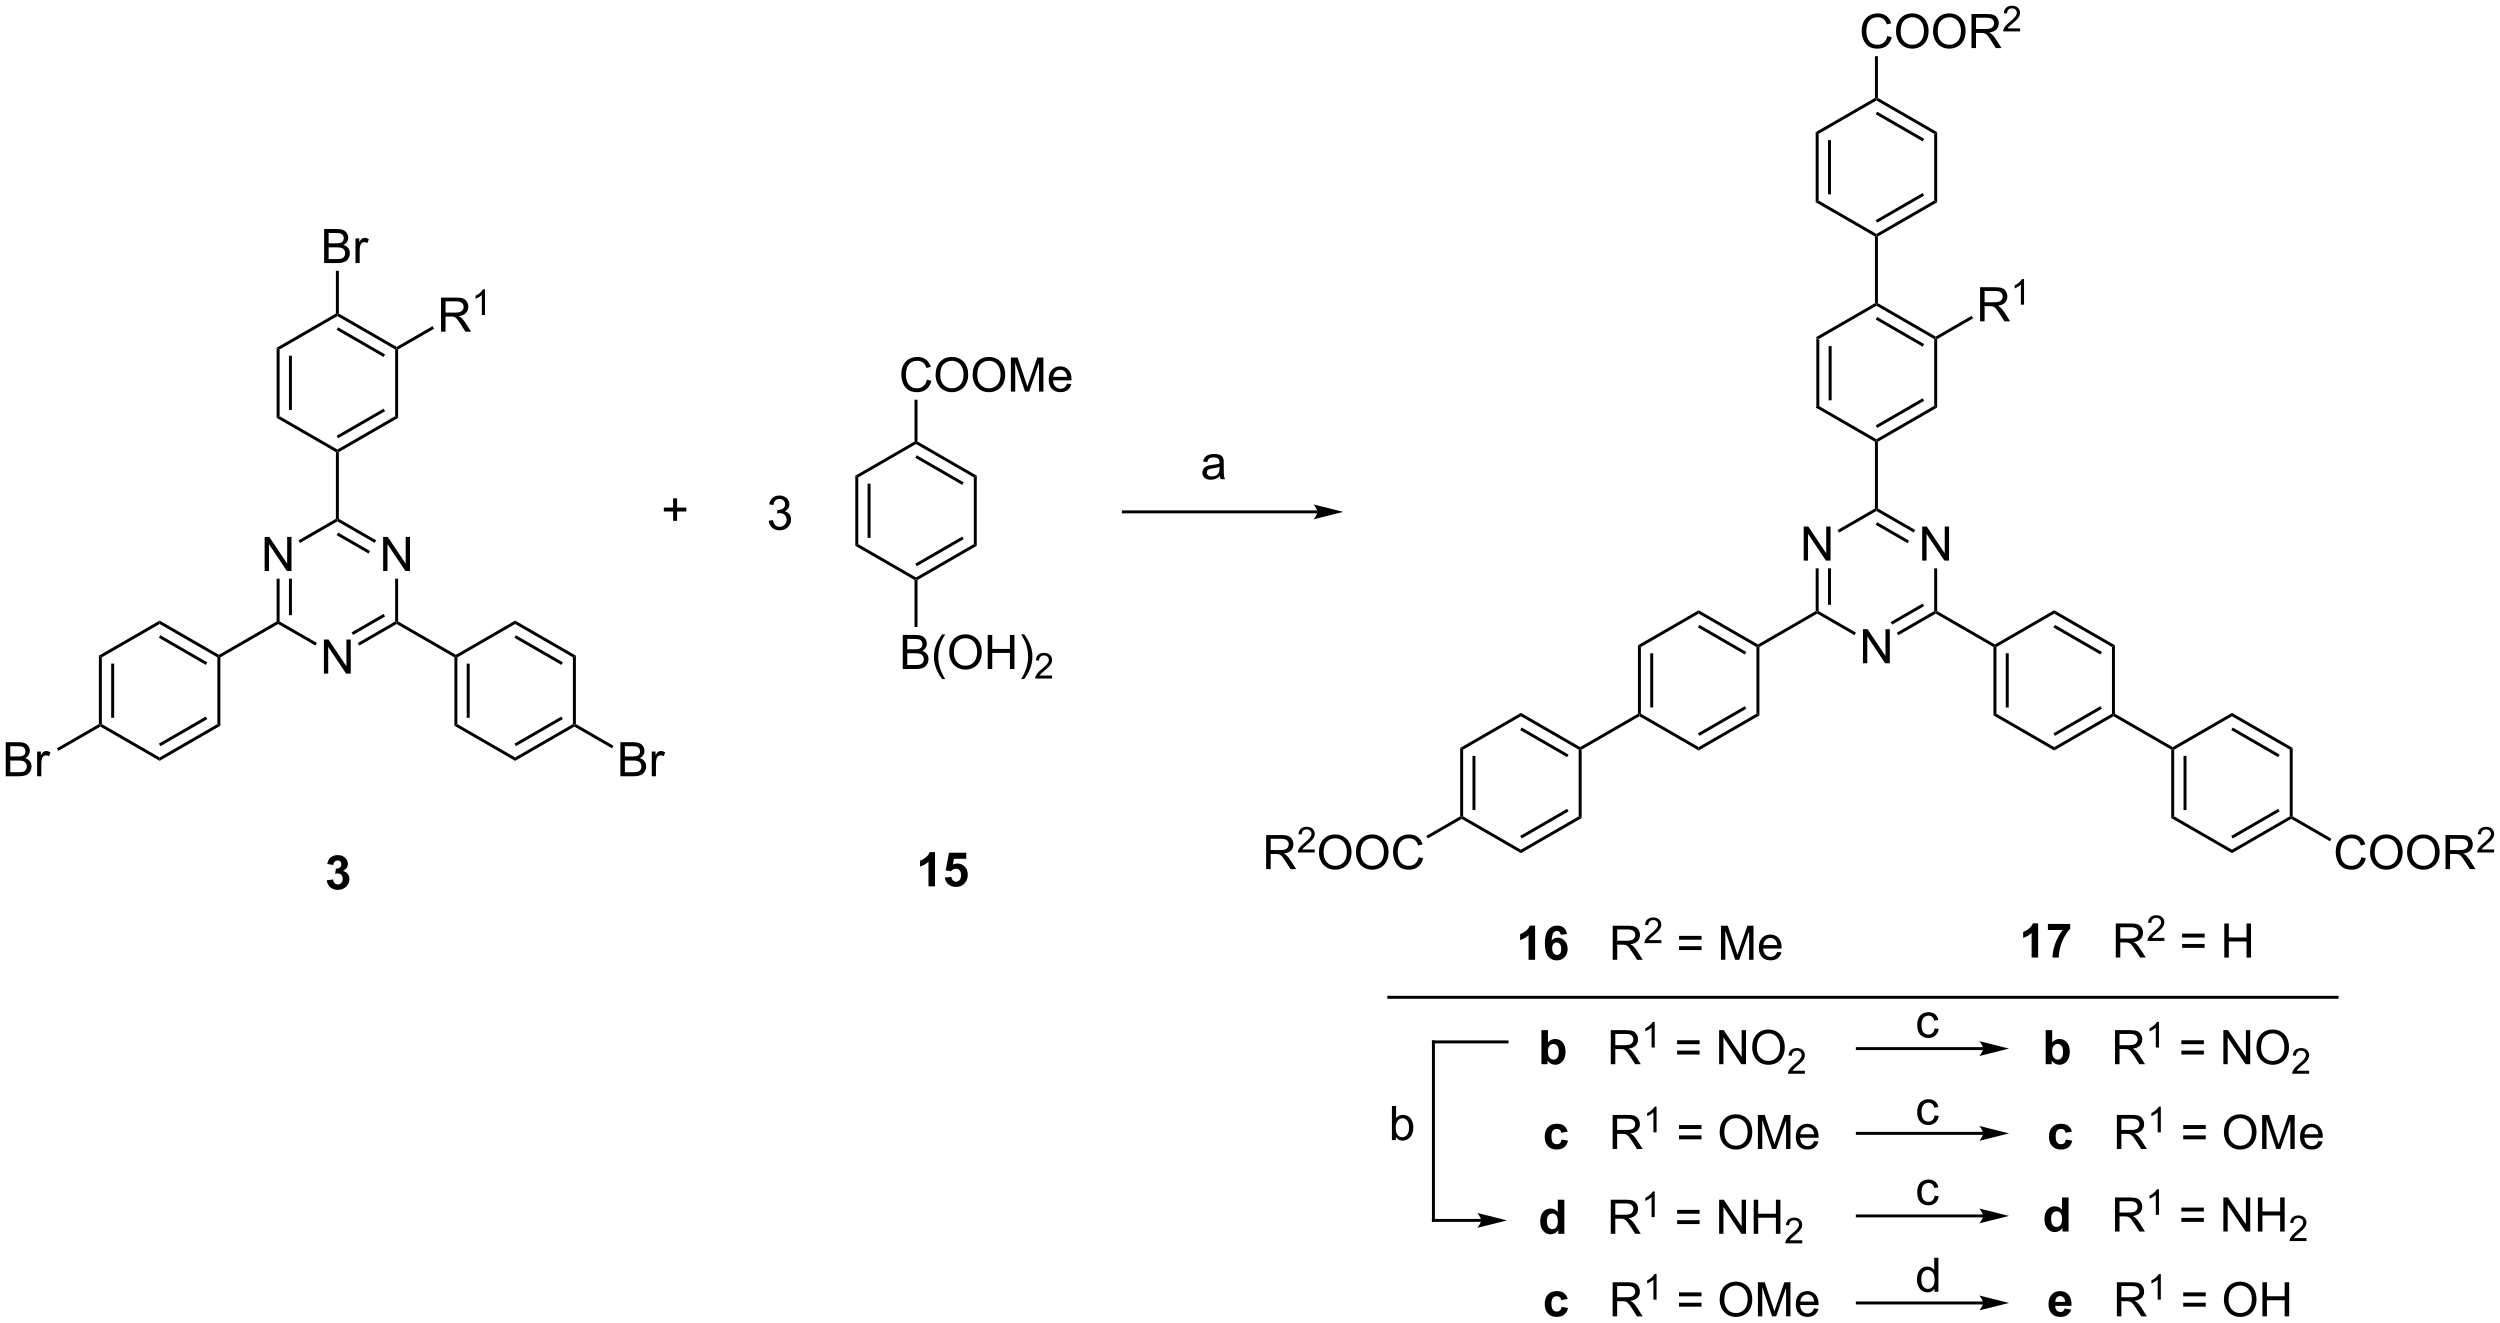 <?xml version="1.0" encoding="UTF-8"?>
<!DOCTYPE svg PUBLIC '-//W3C//DTD SVG 1.0//EN'
          'http://www.w3.org/TR/2001/REC-SVG-20010904/DTD/svg10.dtd'>
<svg stroke-dasharray="none" shape-rendering="auto" xmlns="http://www.w3.org/2000/svg" font-family="'Dialog'" text-rendering="auto" width="1024" fill-opacity="1" color-interpolation="auto" color-rendering="auto" preserveAspectRatio="xMidYMid meet" font-size="12px" viewBox="0 0 1024 542" fill="black" xmlns:xlink="http://www.w3.org/1999/xlink" stroke="black" image-rendering="auto" stroke-miterlimit="10" stroke-linecap="square" stroke-linejoin="miter" font-style="normal" stroke-width="1" height="542" stroke-dashoffset="0" font-weight="normal" stroke-opacity="1"
><!--Generated by the Batik Graphics2D SVG Generator--><defs id="genericDefs"
  /><g
  ><defs id="defs1"
    ><clipPath clipPathUnits="userSpaceOnUse" id="clipPath1"
      ><path d="M1.79 2.81 L433.984 2.81 L433.984 231.491 L1.79 231.491 L1.79 2.81 Z"
      /></clipPath
      ><clipPath clipPathUnits="userSpaceOnUse" id="clipPath2"
      ><path d="M50.45 248.624 L50.45 470.946 L470.627 470.946 L470.627 248.624 Z"
      /></clipPath
    ></defs
    ><g transform="scale(2.369,2.369) translate(-1.79,-2.81) matrix(1.029,0,0,1.029,-50.103,-252.924)"
    ><path d="M355.624 305.339 L356.124 305.628 L356.124 316.839 L355.624 317.128 ZM357.694 306.679 L357.694 315.788 L358.194 315.788 L358.194 306.679 Z" stroke="none" clip-path="url(#clipPath2)"
    /></g
    ><g transform="matrix(2.437,0,0,2.437,-122.951,-605.914)"
    ><path d="M355.624 317.128 L356.124 316.839 L365.834 322.445 L365.834 322.733 L365.584 322.878 Z" stroke="none" clip-path="url(#clipPath2)"
    /></g
    ><g transform="matrix(2.437,0,0,2.437,-122.951,-605.914)"
    ><path d="M366.084 322.878 L365.834 322.733 L365.834 322.445 L375.543 316.839 L376.043 317.128 ZM365.959 320.56 L373.848 316.005 L373.598 315.572 L365.709 320.127 Z" stroke="none" clip-path="url(#clipPath2)"
    /></g
    ><g transform="matrix(2.437,0,0,2.437,-122.951,-605.914)"
    ><path d="M376.043 317.128 L375.543 316.839 L375.543 305.628 L375.793 305.483 L376.043 305.628 Z" stroke="none" clip-path="url(#clipPath2)"
    /></g
    ><g transform="matrix(2.437,0,0,2.437,-122.951,-605.914)"
    ><path d="M375.793 305.195 L375.793 305.483 L375.543 305.628 L365.834 300.022 L365.834 299.733 L366.084 299.589 ZM373.848 306.462 L365.959 301.907 L365.709 302.34 L373.598 306.895 Z" stroke="none" clip-path="url(#clipPath2)"
    /></g
    ><g transform="matrix(2.437,0,0,2.437,-122.951,-605.914)"
    ><path d="M365.584 299.589 L365.834 299.733 L365.834 300.022 L356.124 305.628 L355.624 305.339 Z" stroke="none" clip-path="url(#clipPath2)"
    /></g
    ><g transform="matrix(2.437,0,0,2.437,-122.951,-605.914)"
    ><path d="M366.084 299.589 L365.834 299.733 L365.584 299.589 L365.584 288.378 L365.834 288.233 L366.084 288.378 Z" stroke="none" clip-path="url(#clipPath2)"
    /></g
    ><g transform="matrix(2.437,0,0,2.437,-122.951,-605.914)"
    ><path d="M383.257 302.634 L383.257 296.907 L385.797 296.907 Q386.562 296.907 386.961 297.061 Q387.359 297.214 387.596 297.605 Q387.836 297.995 387.836 298.469 Q387.836 299.079 387.44 299.498 Q387.047 299.915 386.221 300.027 Q386.523 300.173 386.679 300.313 Q387.01 300.618 387.307 301.074 L388.304 302.634 L387.351 302.634 L386.593 301.441 Q386.26 300.925 386.044 300.652 Q385.83 300.378 385.661 300.269 Q385.492 300.159 385.315 300.118 Q385.187 300.089 384.893 300.089 L384.015 300.089 L384.015 302.634 L383.257 302.634 ZM384.015 299.433 L385.643 299.433 Q386.164 299.433 386.455 299.326 Q386.75 299.219 386.901 298.983 Q387.054 298.745 387.054 298.469 Q387.054 298.063 386.757 297.803 Q386.463 297.54 385.828 297.54 L384.015 297.54 L384.015 299.433 Z" stroke="none" clip-path="url(#clipPath2)"
    /></g
    ><g transform="matrix(2.437,0,0,2.437,-122.951,-605.914)"
    ><path d="M390.641 299.834 L390.114 299.834 L390.114 296.472 Q389.922 296.654 389.614 296.835 Q389.305 297.017 389.059 297.109 L389.059 296.599 Q389.5 296.39 389.83 296.095 Q390.162 295.798 390.301 295.521 L390.641 295.521 L390.641 299.834 Z" stroke="none" clip-path="url(#clipPath2)"
    /></g
    ><g transform="matrix(2.437,0,0,2.437,-122.951,-605.914)"
    ><path d="M376.043 305.628 L375.793 305.483 L375.793 305.195 L381.827 301.711 L382.077 302.144 Z" stroke="none" clip-path="url(#clipPath2)"
    /></g
    ><g transform="matrix(2.437,0,0,2.437,-122.951,-605.914)"
    ><path d="M365.584 322.878 L365.834 322.733 L366.084 322.878 L366.084 334.089 L365.834 334.233 L365.584 334.089 Z" stroke="none" clip-path="url(#clipPath2)"
    /></g
    ><g transform="matrix(2.437,0,0,2.437,-122.951,-605.914)"
    ><path d="M353.609 342.858 L353.609 337.132 L354.387 337.132 L357.395 341.627 L357.395 337.132 L358.122 337.132 L358.122 342.858 L357.343 342.858 L354.335 338.358 L354.335 342.858 L353.609 342.858 Z" stroke="none" clip-path="url(#clipPath2)"
    /></g
    ><g transform="matrix(2.437,0,0,2.437,-122.951,-605.914)"
    ><path d="M363.568 360.108 L363.568 354.382 L364.347 354.382 L367.355 358.877 L367.355 354.382 L368.081 354.382 L368.081 360.108 L367.303 360.108 L364.295 355.608 L364.295 360.108 L363.568 360.108 Z" stroke="none" clip-path="url(#clipPath2)"
    /></g
    ><g transform="matrix(2.437,0,0,2.437,-122.951,-605.914)"
    ><path d="M373.527 342.858 L373.527 337.132 L374.306 337.132 L377.314 341.627 L377.314 337.132 L378.04 337.132 L378.04 342.858 L377.262 342.858 L374.254 338.358 L374.254 342.858 L373.527 342.858 Z" stroke="none" clip-path="url(#clipPath2)"
    /></g
    ><g transform="matrix(2.437,0,0,2.437,-122.951,-605.914)"
    ><path d="M365.584 334.089 L365.834 334.233 L365.834 334.522 L359.549 338.15 L359.299 337.717 Z" stroke="none" clip-path="url(#clipPath2)"
    /></g
    ><g transform="matrix(2.437,0,0,2.437,-122.951,-605.914)"
    ><path d="M355.624 344.159 L356.124 344.159 L356.124 351.339 L355.874 351.483 L355.624 351.339 ZM357.694 344.159 L357.694 350.288 L358.194 350.288 L358.194 344.159 Z" stroke="none" clip-path="url(#clipPath2)"
    /></g
    ><g transform="matrix(2.437,0,0,2.437,-122.951,-605.914)"
    ><path d="M355.874 351.772 L355.874 351.483 L356.124 351.339 L362.393 354.958 L362.143 355.391 Z" stroke="none" clip-path="url(#clipPath2)"
    /></g
    ><g transform="matrix(2.437,0,0,2.437,-122.951,-605.914)"
    ><path d="M369.509 355.4 L369.259 354.967 L375.543 351.339 L375.793 351.483 L375.793 351.772 ZM368.474 353.608 L373.848 350.505 L373.598 350.072 L368.224 353.175 Z" stroke="none" clip-path="url(#clipPath2)"
    /></g
    ><g transform="matrix(2.437,0,0,2.437,-122.951,-605.914)"
    ><path d="M376.043 351.339 L375.793 351.483 L375.543 351.339 L375.543 344.159 L376.043 344.159 Z" stroke="none" clip-path="url(#clipPath2)"
    /></g
    ><g transform="matrix(2.437,0,0,2.437,-122.951,-605.914)"
    ><path d="M372.352 337.708 L372.102 338.141 L365.834 334.522 L365.834 334.233 L366.084 334.089 ZM371.317 339.501 L365.959 336.407 L365.709 336.84 L371.067 339.934 Z" stroke="none" clip-path="url(#clipPath2)"
    /></g
    ><g transform="matrix(2.437,0,0,2.437,-122.951,-605.914)"
    ><path d="M375.793 351.772 L375.793 351.483 L376.043 351.339 L385.752 356.945 L385.752 357.233 L385.502 357.378 Z" stroke="none" clip-path="url(#clipPath2)"
    /></g
    ><g transform="matrix(2.437,0,0,2.437,-122.951,-605.914)"
    ><path d="M355.624 351.339 L355.874 351.483 L355.874 351.772 L346.165 357.378 L345.915 357.233 L345.915 356.945 Z" stroke="none" clip-path="url(#clipPath2)"
    /></g
    ><g transform="matrix(2.437,0,0,2.437,-122.951,-605.914)"
    ><path d="M385.502 357.378 L385.752 357.233 L386.002 357.378 L386.002 368.589 L385.502 368.878 ZM387.572 358.429 L387.572 367.538 L388.072 367.538 L388.072 358.429 Z" stroke="none" clip-path="url(#clipPath2)"
    /></g
    ><g transform="matrix(2.437,0,0,2.437,-122.951,-605.914)"
    ><path d="M385.502 368.878 L386.002 368.589 L395.712 374.195 L395.712 374.772 Z" stroke="none" clip-path="url(#clipPath2)"
    /></g
    ><g transform="matrix(2.437,0,0,2.437,-122.951,-605.914)"
    ><path d="M395.712 374.772 L395.712 374.195 L405.421 368.589 L405.671 368.733 L405.671 369.022 ZM395.837 372.31 L403.726 367.755 L403.476 367.322 L395.587 371.877 Z" stroke="none" clip-path="url(#clipPath2)"
    /></g
    ><g transform="matrix(2.437,0,0,2.437,-122.951,-605.914)"
    ><path d="M405.921 368.589 L405.671 368.733 L405.421 368.589 L405.421 357.378 L405.921 357.089 Z" stroke="none" clip-path="url(#clipPath2)"
    /></g
    ><g transform="matrix(2.437,0,0,2.437,-122.951,-605.914)"
    ><path d="M405.921 357.089 L405.421 357.378 L395.712 351.772 L395.712 351.195 ZM403.726 358.212 L395.837 353.657 L395.587 354.09 L403.476 358.645 Z" stroke="none" clip-path="url(#clipPath2)"
    /></g
    ><g transform="matrix(2.437,0,0,2.437,-122.951,-605.914)"
    ><path d="M395.712 351.195 L395.712 351.772 L386.002 357.378 L385.752 357.233 L385.752 356.945 Z" stroke="none" clip-path="url(#clipPath2)"
    /></g
    ><g transform="matrix(2.437,0,0,2.437,-122.951,-605.914)"
    ><path d="M345.915 356.945 L345.915 357.233 L345.665 357.378 L335.956 351.772 L335.956 351.195 ZM343.97 358.212 L336.081 353.657 L335.831 354.09 L343.72 358.645 Z" stroke="none" clip-path="url(#clipPath2)"
    /></g
    ><g transform="matrix(2.437,0,0,2.437,-122.951,-605.914)"
    ><path d="M335.956 351.195 L335.956 351.772 L326.247 357.378 L325.747 357.089 Z" stroke="none" clip-path="url(#clipPath2)"
    /></g
    ><g transform="matrix(2.437,0,0,2.437,-122.951,-605.914)"
    ><path d="M325.747 357.089 L326.247 357.378 L326.247 368.589 L325.997 368.733 L325.747 368.589 ZM327.817 358.429 L327.817 367.538 L328.317 367.538 L328.317 358.429 Z" stroke="none" clip-path="url(#clipPath2)"
    /></g
    ><g transform="matrix(2.437,0,0,2.437,-122.951,-605.914)"
    ><path d="M325.997 369.022 L325.997 368.733 L326.247 368.589 L335.956 374.195 L335.956 374.772 Z" stroke="none" clip-path="url(#clipPath2)"
    /></g
    ><g transform="matrix(2.437,0,0,2.437,-122.951,-605.914)"
    ><path d="M335.956 374.772 L335.956 374.195 L345.665 368.589 L346.165 368.878 ZM336.081 372.31 L343.97 367.755 L343.72 367.322 L335.831 371.877 Z" stroke="none" clip-path="url(#clipPath2)"
    /></g
    ><g transform="matrix(2.437,0,0,2.437,-122.951,-605.914)"
    ><path d="M346.165 368.878 L345.665 368.589 L345.665 357.378 L345.915 357.233 L346.165 357.378 Z" stroke="none" clip-path="url(#clipPath2)"
    /></g
    ><g transform="matrix(2.437,0,0,2.437,-122.951,-605.914)"
    ><path d="M405.671 369.022 L405.671 368.733 L405.921 368.589 L415.63 374.195 L415.63 374.483 L415.38 374.628 Z" stroke="none" clip-path="url(#clipPath2)"
    /></g
    ><g transform="matrix(2.437,0,0,2.437,-122.951,-605.914)"
    ><path d="M325.747 368.589 L325.997 368.733 L325.997 369.022 L316.287 374.628 L316.037 374.483 L316.037 374.195 Z" stroke="none" clip-path="url(#clipPath2)"
    /></g
    ><g transform="matrix(2.437,0,0,2.437,-122.951,-605.914)"
    ><path d="M415.38 374.628 L415.63 374.483 L415.88 374.628 L415.88 385.839 L415.38 386.128 ZM417.45 375.679 L417.45 384.788 L417.95 384.788 L417.95 375.679 Z" stroke="none" clip-path="url(#clipPath2)"
    /></g
    ><g transform="matrix(2.437,0,0,2.437,-122.951,-605.914)"
    ><path d="M415.38 386.128 L415.88 385.839 L425.589 391.445 L425.589 392.022 Z" stroke="none" clip-path="url(#clipPath2)"
    /></g
    ><g transform="matrix(2.437,0,0,2.437,-122.951,-605.914)"
    ><path d="M425.589 392.022 L425.589 391.445 L435.299 385.839 L435.549 385.983 L435.549 386.272 ZM425.714 389.56 L433.604 385.005 L433.354 384.572 L425.464 389.127 Z" stroke="none" clip-path="url(#clipPath2)"
    /></g
    ><g transform="matrix(2.437,0,0,2.437,-122.951,-605.914)"
    ><path d="M435.799 385.839 L435.549 385.983 L435.299 385.839 L435.299 374.628 L435.799 374.339 Z" stroke="none" clip-path="url(#clipPath2)"
    /></g
    ><g transform="matrix(2.437,0,0,2.437,-122.951,-605.914)"
    ><path d="M435.799 374.339 L435.299 374.628 L425.589 369.022 L425.589 368.445 ZM433.604 375.462 L425.714 370.907 L425.464 371.34 L433.354 375.895 Z" stroke="none" clip-path="url(#clipPath2)"
    /></g
    ><g transform="matrix(2.437,0,0,2.437,-122.951,-605.914)"
    ><path d="M425.589 368.445 L425.589 369.022 L415.88 374.628 L415.63 374.483 L415.63 374.195 Z" stroke="none" clip-path="url(#clipPath2)"
    /></g
    ><g transform="matrix(2.437,0,0,2.437,-122.951,-605.914)"
    ><path d="M316.037 374.195 L316.037 374.483 L315.787 374.628 L306.078 369.022 L306.078 368.445 ZM314.092 375.462 L306.203 370.907 L305.953 371.34 L313.842 375.895 Z" stroke="none" clip-path="url(#clipPath2)"
    /></g
    ><g transform="matrix(2.437,0,0,2.437,-122.951,-605.914)"
    ><path d="M306.078 368.445 L306.078 369.022 L296.369 374.628 L295.869 374.339 Z" stroke="none" clip-path="url(#clipPath2)"
    /></g
    ><g transform="matrix(2.437,0,0,2.437,-122.951,-605.914)"
    ><path d="M295.869 374.339 L296.369 374.628 L296.369 385.839 L296.119 385.983 L295.869 385.839 ZM297.939 375.679 L297.939 384.788 L298.439 384.788 L298.439 375.679 Z" stroke="none" clip-path="url(#clipPath2)"
    /></g
    ><g transform="matrix(2.437,0,0,2.437,-122.951,-605.914)"
    ><path d="M296.119 386.272 L296.119 385.983 L296.369 385.839 L306.078 391.445 L306.078 392.022 Z" stroke="none" clip-path="url(#clipPath2)"
    /></g
    ><g transform="matrix(2.437,0,0,2.437,-122.951,-605.914)"
    ><path d="M306.078 392.022 L306.078 391.445 L315.787 385.839 L316.287 386.128 ZM306.203 389.56 L314.092 385.005 L313.842 384.572 L305.953 389.127 Z" stroke="none" clip-path="url(#clipPath2)"
    /></g
    ><g transform="matrix(2.437,0,0,2.437,-122.951,-605.914)"
    ><path d="M316.287 386.128 L315.787 385.839 L315.787 374.628 L316.037 374.483 L316.287 374.628 Z" stroke="none" clip-path="url(#clipPath2)"
    /></g
    ><g transform="matrix(2.437,0,0,2.437,-122.951,-605.914)"
    ><path d="M366.084 288.378 L365.834 288.233 L365.834 287.945 L375.543 282.339 L376.043 282.628 ZM365.959 286.06 L373.848 281.505 L373.598 281.072 L365.709 285.627 Z" stroke="none" clip-path="url(#clipPath2)"
    /></g
    ><g transform="matrix(2.437,0,0,2.437,-122.951,-605.914)"
    ><path d="M376.043 282.628 L375.543 282.339 L375.543 271.128 L376.043 270.839 Z" stroke="none" clip-path="url(#clipPath2)"
    /></g
    ><g transform="matrix(2.437,0,0,2.437,-122.951,-605.914)"
    ><path d="M376.043 270.839 L375.543 271.128 L365.834 265.522 L365.834 265.233 L366.084 265.089 ZM373.848 271.962 L365.959 267.407 L365.709 267.84 L373.598 272.395 Z" stroke="none" clip-path="url(#clipPath2)"
    /></g
    ><g transform="matrix(2.437,0,0,2.437,-122.951,-605.914)"
    ><path d="M365.584 265.089 L365.834 265.233 L365.834 265.522 L356.124 271.128 L355.624 270.839 Z" stroke="none" clip-path="url(#clipPath2)"
    /></g
    ><g transform="matrix(2.437,0,0,2.437,-122.951,-605.914)"
    ><path d="M355.624 270.839 L356.124 271.128 L356.124 282.339 L355.624 282.628 ZM357.694 272.179 L357.694 281.288 L358.194 281.288 L358.194 272.179 Z" stroke="none" clip-path="url(#clipPath2)"
    /></g
    ><g transform="matrix(2.437,0,0,2.437,-122.951,-605.914)"
    ><path d="M355.624 282.628 L356.124 282.339 L365.834 287.945 L365.834 288.233 L365.584 288.378 Z" stroke="none" clip-path="url(#clipPath2)"
    /></g
    ><g transform="matrix(2.437,0,0,2.437,-122.951,-605.914)"
    ><path d="M263.261 394.709 L263.261 388.982 L265.8 388.982 Q266.566 388.982 266.964 389.136 Q267.363 389.289 267.6 389.68 Q267.839 390.07 267.839 390.544 Q267.839 391.154 267.443 391.573 Q267.05 391.99 266.225 392.102 Q266.527 392.248 266.683 392.388 Q267.014 392.693 267.311 393.149 L268.308 394.709 L267.355 394.709 L266.597 393.516 Q266.264 393 266.048 392.727 Q265.834 392.453 265.665 392.344 Q265.496 392.235 265.318 392.193 Q265.191 392.164 264.897 392.164 L264.019 392.164 L264.019 394.709 L263.261 394.709 ZM264.019 391.508 L265.647 391.508 Q266.168 391.508 266.459 391.401 Q266.753 391.294 266.904 391.058 Q267.058 390.82 267.058 390.544 Q267.058 390.138 266.761 389.878 Q266.467 389.615 265.832 389.615 L264.019 389.615 L264.019 391.508 Z" stroke="none" clip-path="url(#clipPath2)"
    /></g
    ><g transform="matrix(2.437,0,0,2.437,-122.951,-605.914)"
    ><path d="M271.43 391.401 L271.43 391.909 L268.59 391.909 Q268.584 391.717 268.652 391.541 Q268.76 391.252 268.998 390.971 Q269.238 390.69 269.69 390.321 Q270.389 389.746 270.635 389.411 Q270.881 389.075 270.881 388.776 Q270.881 388.463 270.656 388.248 Q270.434 388.032 270.072 388.032 Q269.692 388.032 269.463 388.26 Q269.235 388.489 269.233 388.893 L268.69 388.838 Q268.746 388.231 269.11 387.914 Q269.473 387.596 270.084 387.596 Q270.703 387.596 271.063 387.94 Q271.424 388.282 271.424 388.787 Q271.424 389.045 271.318 389.295 Q271.213 389.543 270.967 389.819 Q270.723 390.094 270.154 390.575 Q269.68 390.973 269.545 391.115 Q269.41 391.258 269.322 391.401 L271.43 391.401 Z" stroke="none" clip-path="url(#clipPath2)"
    /></g
    ><g transform="matrix(2.437,0,0,2.437,-122.951,-605.914)"
    ><path d="M272.133 391.919 Q272.133 390.492 272.899 389.688 Q273.664 388.88 274.875 388.88 Q275.667 388.88 276.303 389.261 Q276.94 389.638 277.274 390.315 Q277.61 390.992 277.61 391.852 Q277.61 392.724 277.258 393.412 Q276.907 394.099 276.261 394.453 Q275.618 394.808 274.87 394.808 Q274.063 394.808 273.425 394.417 Q272.789 394.024 272.461 393.349 Q272.133 392.672 272.133 391.919 ZM272.914 391.93 Q272.914 392.966 273.469 393.563 Q274.026 394.156 274.868 394.156 Q275.722 394.156 276.274 393.555 Q276.829 392.953 276.829 391.849 Q276.829 391.149 276.592 390.628 Q276.355 390.107 275.899 389.82 Q275.446 389.531 274.878 389.531 Q274.073 389.531 273.493 390.086 Q272.914 390.638 272.914 391.93 ZM278.356 391.919 Q278.356 390.492 279.122 389.688 Q279.887 388.88 281.098 388.88 Q281.89 388.88 282.525 389.261 Q283.163 389.638 283.497 390.315 Q283.832 390.992 283.832 391.852 Q283.832 392.724 283.481 393.412 Q283.129 394.099 282.483 394.453 Q281.84 394.808 281.093 394.808 Q280.286 394.808 279.648 394.417 Q279.012 394.024 278.684 393.349 Q278.356 392.672 278.356 391.919 ZM279.137 391.93 Q279.137 392.966 279.692 393.563 Q280.249 394.156 281.09 394.156 Q281.944 394.156 282.497 393.555 Q283.051 392.953 283.051 391.849 Q283.051 391.149 282.814 390.628 Q282.577 390.107 282.122 389.82 Q281.668 389.531 281.101 389.531 Q280.296 389.531 279.715 390.086 Q279.137 390.638 279.137 391.93 ZM288.894 392.701 L289.651 392.891 Q289.414 393.826 288.795 394.318 Q288.175 394.808 287.282 394.808 Q286.355 394.808 285.774 394.43 Q285.196 394.052 284.891 393.339 Q284.589 392.623 284.589 391.802 Q284.589 390.906 284.93 390.242 Q285.274 389.576 285.904 389.229 Q286.534 388.883 287.292 388.883 Q288.151 388.883 288.737 389.32 Q289.323 389.758 289.555 390.552 L288.808 390.727 Q288.61 390.102 288.23 389.818 Q287.852 389.531 287.276 389.531 Q286.618 389.531 286.172 389.849 Q285.73 390.164 285.55 390.698 Q285.37 391.232 285.37 391.797 Q285.37 392.529 285.584 393.073 Q285.797 393.617 286.245 393.888 Q286.696 394.156 287.219 394.156 Q287.855 394.156 288.295 393.789 Q288.737 393.422 288.894 392.701 Z" stroke="none" clip-path="url(#clipPath2)"
    /></g
    ><g transform="matrix(2.437,0,0,2.437,-122.951,-605.914)"
    ><path d="M295.869 385.839 L296.119 385.983 L296.119 386.272 L290.435 389.554 L290.185 389.121 Z" stroke="none" clip-path="url(#clipPath2)"
    /></g
    ><g transform="matrix(2.437,0,0,2.437,-122.951,-605.914)"
    ><path d="M447.336 392.701 L448.094 392.891 Q447.857 393.826 447.237 394.318 Q446.617 394.808 445.724 394.808 Q444.797 394.808 444.216 394.43 Q443.638 394.052 443.334 393.339 Q443.031 392.623 443.031 391.802 Q443.031 390.906 443.373 390.242 Q443.716 389.576 444.346 389.229 Q444.977 388.883 445.735 388.883 Q446.594 388.883 447.18 389.32 Q447.766 389.758 447.998 390.552 L447.25 390.727 Q447.052 390.102 446.672 389.818 Q446.295 389.531 445.719 389.531 Q445.06 389.531 444.615 389.849 Q444.172 390.164 443.992 390.698 Q443.813 391.232 443.813 391.797 Q443.813 392.529 444.026 393.073 Q444.24 393.617 444.688 393.888 Q445.138 394.156 445.662 394.156 Q446.297 394.156 446.737 393.789 Q447.18 393.422 447.336 392.701 ZM448.798 391.919 Q448.798 390.492 449.564 389.688 Q450.33 388.88 451.541 388.88 Q452.332 388.88 452.968 389.261 Q453.606 389.638 453.939 390.315 Q454.275 390.992 454.275 391.852 Q454.275 392.724 453.923 393.412 Q453.572 394.099 452.926 394.453 Q452.283 394.808 451.535 394.808 Q450.728 394.808 450.09 394.417 Q449.455 394.024 449.127 393.349 Q448.798 392.672 448.798 391.919 ZM449.58 391.93 Q449.58 392.966 450.134 393.563 Q450.692 394.156 451.533 394.156 Q452.387 394.156 452.939 393.555 Q453.494 392.953 453.494 391.849 Q453.494 391.149 453.257 390.628 Q453.02 390.107 452.564 389.82 Q452.111 389.531 451.543 389.531 Q450.738 389.531 450.158 390.086 Q449.58 390.638 449.58 391.93 ZM455.021 391.919 Q455.021 390.492 455.787 389.688 Q456.552 388.88 457.763 388.88 Q458.555 388.88 459.19 389.261 Q459.828 389.638 460.162 390.315 Q460.498 390.992 460.498 391.852 Q460.498 392.724 460.146 393.412 Q459.795 394.099 459.149 394.453 Q458.505 394.808 457.758 394.808 Q456.951 394.808 456.313 394.417 Q455.677 394.024 455.349 393.349 Q455.021 392.672 455.021 391.919 ZM455.802 391.93 Q455.802 392.966 456.357 393.563 Q456.914 394.156 457.755 394.156 Q458.61 394.156 459.162 393.555 Q459.716 392.953 459.716 391.849 Q459.716 391.149 459.479 390.628 Q459.242 390.107 458.787 389.82 Q458.334 389.531 457.766 389.531 Q456.961 389.531 456.38 390.086 Q455.802 390.638 455.802 391.93 ZM461.486 394.709 L461.486 388.982 L464.025 388.982 Q464.791 388.982 465.189 389.136 Q465.587 389.289 465.824 389.68 Q466.064 390.07 466.064 390.544 Q466.064 391.154 465.668 391.573 Q465.275 391.99 464.449 392.102 Q464.752 392.248 464.908 392.388 Q465.238 392.693 465.535 393.149 L466.533 394.709 L465.58 394.709 L464.822 393.516 Q464.488 393 464.272 392.727 Q464.059 392.453 463.889 392.344 Q463.72 392.235 463.543 392.193 Q463.416 392.164 463.121 392.164 L462.244 392.164 L462.244 394.709 L461.486 394.709 ZM462.244 391.508 L463.871 391.508 Q464.392 391.508 464.684 391.401 Q464.978 391.294 465.129 391.058 Q465.283 390.82 465.283 390.544 Q465.283 390.138 464.986 389.878 Q464.692 389.615 464.056 389.615 L462.244 389.615 L462.244 391.508 Z" stroke="none" clip-path="url(#clipPath2)"
    /></g
    ><g transform="matrix(2.437,0,0,2.437,-122.951,-605.914)"
    ><path d="M469.654 391.401 L469.654 391.909 L466.815 391.909 Q466.809 391.717 466.877 391.541 Q466.985 391.252 467.223 390.971 Q467.463 390.69 467.914 390.321 Q468.613 389.746 468.86 389.411 Q469.106 389.075 469.106 388.776 Q469.106 388.463 468.881 388.248 Q468.658 388.032 468.297 388.032 Q467.916 388.032 467.688 388.26 Q467.459 388.489 467.457 388.893 L466.914 388.838 Q466.971 388.231 467.334 387.914 Q467.697 387.596 468.309 387.596 Q468.928 387.596 469.287 387.94 Q469.649 388.282 469.649 388.787 Q469.649 389.045 469.543 389.295 Q469.438 389.543 469.192 389.819 Q468.947 390.094 468.379 390.575 Q467.904 390.973 467.77 391.115 Q467.635 391.258 467.547 391.401 L469.654 391.401 Z" stroke="none" clip-path="url(#clipPath2)"
    /></g
    ><g transform="matrix(2.437,0,0,2.437,-122.951,-605.914)"
    ><path d="M435.549 386.272 L435.549 385.983 L435.799 385.839 L442.31 389.598 L442.06 390.031 Z" stroke="none" clip-path="url(#clipPath2)"
    /></g
    ><g transform="matrix(2.437,0,0,2.437,-122.951,-605.914)"
    ><path d="M367.662 254.701 L368.42 254.891 Q368.183 255.826 367.563 256.318 Q366.943 256.808 366.05 256.808 Q365.123 256.808 364.542 256.43 Q363.964 256.052 363.659 255.339 Q363.357 254.623 363.357 253.802 Q363.357 252.906 363.698 252.242 Q364.042 251.576 364.672 251.229 Q365.303 250.883 366.06 250.883 Q366.92 250.883 367.506 251.321 Q368.091 251.758 368.323 252.552 L367.576 252.727 Q367.378 252.102 366.998 251.818 Q366.62 251.531 366.045 251.531 Q365.386 251.531 364.94 251.849 Q364.498 252.164 364.318 252.698 Q364.138 253.232 364.138 253.797 Q364.138 254.529 364.352 255.073 Q364.565 255.617 365.013 255.888 Q365.464 256.156 365.987 256.156 Q366.623 256.156 367.063 255.789 Q367.506 255.422 367.662 254.701 ZM369.124 253.919 Q369.124 252.492 369.89 251.688 Q370.655 250.88 371.866 250.88 Q372.658 250.88 373.293 251.261 Q373.931 251.638 374.265 252.315 Q374.601 252.992 374.601 253.852 Q374.601 254.724 374.249 255.412 Q373.897 256.099 373.252 256.453 Q372.608 256.808 371.861 256.808 Q371.054 256.808 370.416 256.417 Q369.78 256.024 369.452 255.349 Q369.124 254.672 369.124 253.919 ZM369.905 253.93 Q369.905 254.966 370.46 255.563 Q371.017 256.156 371.858 256.156 Q372.713 256.156 373.265 255.555 Q373.819 254.953 373.819 253.849 Q373.819 253.149 373.582 252.628 Q373.345 252.107 372.89 251.821 Q372.437 251.531 371.869 251.531 Q371.064 251.531 370.483 252.086 Q369.905 252.638 369.905 253.93 ZM375.347 253.919 Q375.347 252.492 376.112 251.688 Q376.878 250.88 378.089 250.88 Q378.881 250.88 379.516 251.261 Q380.154 251.638 380.487 252.315 Q380.823 252.992 380.823 253.852 Q380.823 254.724 380.472 255.412 Q380.12 256.099 379.474 256.453 Q378.831 256.808 378.084 256.808 Q377.276 256.808 376.638 256.417 Q376.003 256.024 375.675 255.349 Q375.347 254.672 375.347 253.919 ZM376.128 253.93 Q376.128 254.966 376.683 255.563 Q377.24 256.156 378.081 256.156 Q378.935 256.156 379.487 255.555 Q380.042 254.953 380.042 253.849 Q380.042 253.149 379.805 252.628 Q379.568 252.107 379.112 251.821 Q378.659 251.531 378.091 251.531 Q377.287 251.531 376.706 252.086 Q376.128 252.638 376.128 253.93 ZM381.812 256.709 L381.812 250.982 L384.351 250.982 Q385.116 250.982 385.515 251.136 Q385.913 251.289 386.15 251.68 Q386.39 252.071 386.39 252.544 Q386.39 253.154 385.994 253.573 Q385.601 253.99 384.775 254.102 Q385.077 254.248 385.233 254.388 Q385.564 254.693 385.861 255.149 L386.858 256.709 L385.905 256.709 L385.147 255.516 Q384.814 255 384.598 254.727 Q384.385 254.453 384.215 254.344 Q384.046 254.234 383.869 254.193 Q383.741 254.164 383.447 254.164 L382.569 254.164 L382.569 256.709 L381.812 256.709 ZM382.569 253.508 L384.197 253.508 Q384.718 253.508 385.01 253.401 Q385.304 253.294 385.455 253.057 Q385.608 252.821 385.608 252.544 Q385.608 252.138 385.312 251.878 Q385.017 251.615 384.382 251.615 L382.569 251.615 L382.569 253.508 Z" stroke="none" clip-path="url(#clipPath2)"
    /></g
    ><g transform="matrix(2.437,0,0,2.437,-122.951,-605.914)"
    ><path d="M389.98 253.401 L389.98 253.909 L387.14 253.909 Q387.135 253.717 387.203 253.541 Q387.31 253.252 387.549 252.971 Q387.789 252.69 388.24 252.321 Q388.939 251.746 389.185 251.41 Q389.431 251.075 389.431 250.776 Q389.431 250.463 389.207 250.248 Q388.984 250.031 388.623 250.031 Q388.242 250.031 388.013 250.26 Q387.785 250.489 387.783 250.893 L387.24 250.838 Q387.297 250.231 387.66 249.914 Q388.023 249.596 388.635 249.596 Q389.254 249.596 389.613 249.94 Q389.974 250.281 389.974 250.787 Q389.974 251.045 389.869 251.295 Q389.763 251.543 389.517 251.819 Q389.273 252.094 388.705 252.575 Q388.23 252.973 388.095 253.115 Q387.961 253.258 387.873 253.401 L389.98 253.401 Z" stroke="none" clip-path="url(#clipPath2)"
    /></g
    ><g transform="matrix(2.437,0,0,2.437,-122.951,-605.914)"
    ><path d="M366.084 265.089 L365.834 265.233 L365.584 265.089 L365.584 258.075 L366.084 258.075 Z" stroke="none" clip-path="url(#clipPath2)"
    /></g
    ><g transform="matrix(2.437,0,0,2.437,-122.951,-605.914)"
    ><path d="M96.947 307.079 L97.447 307.368 L97.447 318.579 L96.947 318.868 ZM99.017 308.419 L99.017 317.528 L99.517 317.528 L99.517 308.419 Z" stroke="none" clip-path="url(#clipPath2)"
    /></g
    ><g transform="matrix(2.437,0,0,2.437,-122.951,-605.914)"
    ><path d="M96.947 318.868 L97.447 318.579 L107.156 324.185 L107.156 324.474 L106.906 324.618 Z" stroke="none" clip-path="url(#clipPath2)"
    /></g
    ><g transform="matrix(2.437,0,0,2.437,-122.951,-605.914)"
    ><path d="M107.406 324.618 L107.156 324.474 L107.156 324.185 L116.866 318.579 L117.366 318.868 ZM107.281 322.3 L115.171 317.745 L114.921 317.312 L107.031 321.867 Z" stroke="none" clip-path="url(#clipPath2)"
    /></g
    ><g transform="matrix(2.437,0,0,2.437,-122.951,-605.914)"
    ><path d="M117.366 318.868 L116.866 318.579 L116.866 307.368 L117.116 307.224 L117.366 307.368 Z" stroke="none" clip-path="url(#clipPath2)"
    /></g
    ><g transform="matrix(2.437,0,0,2.437,-122.951,-605.914)"
    ><path d="M117.116 306.935 L117.116 307.224 L116.866 307.368 L107.156 301.762 L107.156 301.474 L107.406 301.329 ZM115.171 308.202 L107.281 303.647 L107.031 304.08 L114.921 308.635 Z" stroke="none" clip-path="url(#clipPath2)"
    /></g
    ><g transform="matrix(2.437,0,0,2.437,-122.951,-605.914)"
    ><path d="M106.906 301.329 L107.156 301.474 L107.156 301.762 L97.447 307.368 L96.947 307.079 Z" stroke="none" clip-path="url(#clipPath2)"
    /></g
    ><g transform="matrix(2.437,0,0,2.437,-122.951,-605.914)"
    ><path d="M124.58 304.373 L124.58 298.647 L127.119 298.647 Q127.885 298.647 128.283 298.801 Q128.682 298.954 128.919 299.345 Q129.158 299.736 129.158 300.209 Q129.158 300.819 128.762 301.238 Q128.369 301.655 127.544 301.767 Q127.846 301.913 128.002 302.053 Q128.333 302.358 128.63 302.814 L129.627 304.373 L128.674 304.373 L127.916 303.181 Q127.583 302.665 127.367 302.392 Q127.153 302.118 126.984 302.009 Q126.814 301.899 126.637 301.858 Q126.51 301.829 126.216 301.829 L125.338 301.829 L125.338 304.373 L124.58 304.373 ZM125.338 301.173 L126.966 301.173 Q127.486 301.173 127.778 301.066 Q128.072 300.959 128.223 300.723 Q128.377 300.486 128.377 300.209 Q128.377 299.803 128.08 299.543 Q127.786 299.28 127.15 299.28 L125.338 299.28 L125.338 301.173 Z" stroke="none" clip-path="url(#clipPath2)"
    /></g
    ><g transform="matrix(2.437,0,0,2.437,-122.951,-605.914)"
    ><path d="M131.964 301.574 L131.436 301.574 L131.436 298.212 Q131.245 298.394 130.936 298.575 Q130.628 298.757 130.381 298.849 L130.381 298.339 Q130.823 298.13 131.153 297.835 Q131.485 297.538 131.624 297.261 L131.964 297.261 L131.964 301.574 Z" stroke="none" clip-path="url(#clipPath2)"
    /></g
    ><g transform="matrix(2.437,0,0,2.437,-122.951,-605.914)"
    ><path d="M117.366 307.368 L117.116 307.224 L117.116 306.935 L123.15 303.451 L123.4 303.884 Z" stroke="none" clip-path="url(#clipPath2)"
    /></g
    ><g transform="matrix(2.437,0,0,2.437,-122.951,-605.914)"
    ><path d="M106.906 324.618 L107.156 324.474 L107.406 324.618 L107.406 335.829 L107.156 335.974 L106.906 335.829 Z" stroke="none" clip-path="url(#clipPath2)"
    /></g
    ><g transform="matrix(2.437,0,0,2.437,-122.951,-605.914)"
    ><path d="M94.931 344.599 L94.931 338.872 L95.71 338.872 L98.718 343.367 L98.718 338.872 L99.444 338.872 L99.444 344.599 L98.666 344.599 L95.658 340.099 L95.658 344.599 L94.931 344.599 Z" stroke="none" clip-path="url(#clipPath2)"
    /></g
    ><g transform="matrix(2.437,0,0,2.437,-122.951,-605.914)"
    ><path d="M104.891 361.849 L104.891 356.122 L105.669 356.122 L108.677 360.617 L108.677 356.122 L109.404 356.122 L109.404 361.849 L108.625 361.849 L105.617 357.349 L105.617 361.849 L104.891 361.849 Z" stroke="none" clip-path="url(#clipPath2)"
    /></g
    ><g transform="matrix(2.437,0,0,2.437,-122.951,-605.914)"
    ><path d="M114.85 344.599 L114.85 338.872 L115.629 338.872 L118.636 343.367 L118.636 338.872 L119.363 338.872 L119.363 344.599 L118.584 344.599 L115.576 340.099 L115.576 344.599 L114.85 344.599 Z" stroke="none" clip-path="url(#clipPath2)"
    /></g
    ><g transform="matrix(2.437,0,0,2.437,-122.951,-605.914)"
    ><path d="M106.906 335.829 L107.156 335.974 L107.156 336.262 L100.872 339.89 L100.622 339.457 Z" stroke="none" clip-path="url(#clipPath2)"
    /></g
    ><g transform="matrix(2.437,0,0,2.437,-122.951,-605.914)"
    ><path d="M96.947 345.899 L97.447 345.899 L97.447 353.079 L97.197 353.224 L96.947 353.079 ZM99.017 345.899 L99.017 352.028 L99.517 352.028 L99.517 345.899 Z" stroke="none" clip-path="url(#clipPath2)"
    /></g
    ><g transform="matrix(2.437,0,0,2.437,-122.951,-605.914)"
    ><path d="M97.197 353.512 L97.197 353.224 L97.447 353.079 L103.716 356.698 L103.466 357.131 Z" stroke="none" clip-path="url(#clipPath2)"
    /></g
    ><g transform="matrix(2.437,0,0,2.437,-122.951,-605.914)"
    ><path d="M110.831 357.14 L110.581 356.707 L116.866 353.079 L117.116 353.224 L117.116 353.512 ZM109.796 355.348 L115.171 352.245 L114.921 351.812 L109.546 354.915 Z" stroke="none" clip-path="url(#clipPath2)"
    /></g
    ><g transform="matrix(2.437,0,0,2.437,-122.951,-605.914)"
    ><path d="M117.366 353.079 L117.116 353.224 L116.866 353.079 L116.866 345.899 L117.366 345.899 Z" stroke="none" clip-path="url(#clipPath2)"
    /></g
    ><g transform="matrix(2.437,0,0,2.437,-122.951,-605.914)"
    ><path d="M113.675 339.448 L113.425 339.881 L107.156 336.262 L107.156 335.974 L107.406 335.829 ZM112.64 341.241 L107.281 338.147 L107.031 338.58 L112.39 341.674 Z" stroke="none" clip-path="url(#clipPath2)"
    /></g
    ><g transform="matrix(2.437,0,0,2.437,-122.951,-605.914)"
    ><path d="M117.116 353.512 L117.116 353.224 L117.366 353.079 L127.075 358.685 L127.075 358.974 L126.825 359.118 Z" stroke="none" clip-path="url(#clipPath2)"
    /></g
    ><g transform="matrix(2.437,0,0,2.437,-122.951,-605.914)"
    ><path d="M96.947 353.079 L97.197 353.224 L97.197 353.512 L87.488 359.118 L87.238 358.974 L87.238 358.685 Z" stroke="none" clip-path="url(#clipPath2)"
    /></g
    ><g transform="matrix(2.437,0,0,2.437,-122.951,-605.914)"
    ><path d="M126.825 359.118 L127.075 358.974 L127.325 359.118 L127.325 370.329 L126.825 370.618 ZM128.895 360.169 L128.895 369.278 L129.395 369.278 L129.395 360.169 Z" stroke="none" clip-path="url(#clipPath2)"
    /></g
    ><g transform="matrix(2.437,0,0,2.437,-122.951,-605.914)"
    ><path d="M126.825 370.618 L127.325 370.329 L137.034 375.935 L137.034 376.512 Z" stroke="none" clip-path="url(#clipPath2)"
    /></g
    ><g transform="matrix(2.437,0,0,2.437,-122.951,-605.914)"
    ><path d="M137.034 376.512 L137.034 375.935 L146.744 370.329 L146.994 370.474 L146.994 370.762 ZM137.159 374.05 L145.048 369.495 L144.798 369.062 L136.909 373.617 Z" stroke="none" clip-path="url(#clipPath2)"
    /></g
    ><g transform="matrix(2.437,0,0,2.437,-122.951,-605.914)"
    ><path d="M147.244 370.329 L146.994 370.474 L146.744 370.329 L146.744 359.118 L147.244 358.829 Z" stroke="none" clip-path="url(#clipPath2)"
    /></g
    ><g transform="matrix(2.437,0,0,2.437,-122.951,-605.914)"
    ><path d="M147.244 358.829 L146.744 359.118 L137.034 353.512 L137.034 352.935 ZM145.048 359.952 L137.159 355.397 L136.909 355.83 L144.798 360.385 Z" stroke="none" clip-path="url(#clipPath2)"
    /></g
    ><g transform="matrix(2.437,0,0,2.437,-122.951,-605.914)"
    ><path d="M137.034 352.935 L137.034 353.512 L127.325 359.118 L127.075 358.974 L127.075 358.685 Z" stroke="none" clip-path="url(#clipPath2)"
    /></g
    ><g transform="matrix(2.437,0,0,2.437,-122.951,-605.914)"
    ><path d="M87.238 358.685 L87.238 358.974 L86.988 359.118 L77.278 353.512 L77.278 352.935 ZM85.293 359.952 L77.403 355.397 L77.153 355.83 L85.043 360.385 Z" stroke="none" clip-path="url(#clipPath2)"
    /></g
    ><g transform="matrix(2.437,0,0,2.437,-122.951,-605.914)"
    ><path d="M77.278 352.935 L77.278 353.512 L67.569 359.118 L67.069 358.829 Z" stroke="none" clip-path="url(#clipPath2)"
    /></g
    ><g transform="matrix(2.437,0,0,2.437,-122.951,-605.914)"
    ><path d="M67.069 358.829 L67.569 359.118 L67.569 370.329 L67.319 370.474 L67.069 370.329 ZM69.139 360.169 L69.139 369.278 L69.639 369.278 L69.639 360.169 Z" stroke="none" clip-path="url(#clipPath2)"
    /></g
    ><g transform="matrix(2.437,0,0,2.437,-122.951,-605.914)"
    ><path d="M67.319 370.762 L67.319 370.474 L67.569 370.329 L77.278 375.935 L77.278 376.512 Z" stroke="none" clip-path="url(#clipPath2)"
    /></g
    ><g transform="matrix(2.437,0,0,2.437,-122.951,-605.914)"
    ><path d="M77.278 376.512 L77.278 375.935 L86.988 370.329 L87.488 370.618 ZM77.403 374.05 L85.293 369.495 L85.043 369.062 L77.153 373.617 Z" stroke="none" clip-path="url(#clipPath2)"
    /></g
    ><g transform="matrix(2.437,0,0,2.437,-122.951,-605.914)"
    ><path d="M87.488 370.618 L86.988 370.329 L86.988 359.118 L87.238 358.974 L87.488 359.118 Z" stroke="none" clip-path="url(#clipPath2)"
    /></g
    ><g transform="matrix(2.437,0,0,2.437,-122.951,-605.914)"
    ><path d="M105.374 396.578 L106.437 396.45 Q106.486 396.856 106.707 397.072 Q106.931 397.286 107.249 397.286 Q107.588 397.286 107.819 397.028 Q108.054 396.77 108.054 396.333 Q108.054 395.919 107.83 395.677 Q107.609 395.434 107.288 395.434 Q107.077 395.434 106.783 395.515 L106.905 394.622 Q107.351 394.632 107.585 394.429 Q107.819 394.224 107.819 393.882 Q107.819 393.593 107.647 393.421 Q107.476 393.25 107.189 393.25 Q106.908 393.25 106.707 393.445 Q106.51 393.64 106.468 394.015 L105.455 393.843 Q105.562 393.325 105.772 393.015 Q105.986 392.703 106.366 392.526 Q106.749 392.349 107.22 392.349 Q108.03 392.349 108.517 392.864 Q108.921 393.286 108.921 393.817 Q108.921 394.57 108.095 395.02 Q108.588 395.125 108.882 395.492 Q109.179 395.859 109.179 396.38 Q109.179 397.132 108.627 397.666 Q108.077 398.197 107.257 398.197 Q106.478 398.197 105.965 397.75 Q105.455 397.302 105.374 396.578 Z" stroke="none" clip-path="url(#clipPath2)"
    /></g
    ><g transform="matrix(2.437,0,0,2.437,-122.951,-605.914)"
    ><path d="M104.93 292.849 L104.93 287.122 L107.078 287.122 Q107.734 287.122 108.13 287.296 Q108.529 287.468 108.753 287.83 Q108.977 288.192 108.977 288.586 Q108.977 288.953 108.776 289.278 Q108.578 289.601 108.177 289.802 Q108.695 289.953 108.974 290.32 Q109.255 290.687 109.255 291.187 Q109.255 291.591 109.083 291.937 Q108.914 292.281 108.664 292.468 Q108.414 292.656 108.037 292.752 Q107.662 292.849 107.115 292.849 L104.93 292.849 ZM105.688 289.528 L106.927 289.528 Q107.43 289.528 107.648 289.461 Q107.938 289.375 108.083 289.177 Q108.232 288.976 108.232 288.677 Q108.232 288.39 108.094 288.174 Q107.958 287.958 107.703 287.877 Q107.451 287.796 106.833 287.796 L105.688 287.796 L105.688 289.528 ZM105.688 292.171 L107.115 292.171 Q107.482 292.171 107.63 292.145 Q107.891 292.099 108.065 291.989 Q108.242 291.88 108.354 291.671 Q108.469 291.461 108.469 291.187 Q108.469 290.867 108.305 290.632 Q108.141 290.395 107.849 290.299 Q107.56 290.203 107.013 290.203 L105.688 290.203 L105.688 292.171 ZM110.201 292.849 L110.201 288.7 L110.833 288.7 L110.833 289.328 Q111.076 288.888 111.279 288.747 Q111.484 288.606 111.732 288.606 Q112.086 288.606 112.453 288.833 L112.211 289.484 Q111.953 289.333 111.695 289.333 Q111.466 289.333 111.281 289.471 Q111.099 289.609 111.021 289.856 Q110.904 290.231 110.904 290.677 L110.904 292.849 L110.201 292.849 Z" stroke="none" clip-path="url(#clipPath2)"
    /></g
    ><g transform="matrix(2.437,0,0,2.437,-122.951,-605.914)"
    ><path d="M107.406 301.329 L107.156 301.474 L106.906 301.329 L106.906 294.149 L107.406 294.149 Z" stroke="none" clip-path="url(#clipPath2)"
    /></g
    ><g transform="matrix(2.437,0,0,2.437,-122.951,-605.914)"
    ><path d="M154.726 379.099 L154.726 373.372 L156.875 373.372 Q157.531 373.372 157.927 373.546 Q158.325 373.718 158.549 374.08 Q158.773 374.442 158.773 374.836 Q158.773 375.203 158.572 375.528 Q158.375 375.851 157.974 376.052 Q158.492 376.203 158.77 376.57 Q159.052 376.937 159.052 377.437 Q159.052 377.841 158.88 378.187 Q158.71 378.531 158.46 378.718 Q158.21 378.906 157.833 379.002 Q157.458 379.099 156.911 379.099 L154.726 379.099 ZM155.484 375.778 L156.724 375.778 Q157.226 375.778 157.445 375.711 Q157.734 375.625 157.88 375.427 Q158.028 375.226 158.028 374.927 Q158.028 374.64 157.89 374.424 Q157.755 374.208 157.5 374.127 Q157.247 374.046 156.63 374.046 L155.484 374.046 L155.484 375.778 ZM155.484 378.421 L156.911 378.421 Q157.278 378.421 157.427 378.395 Q157.687 378.349 157.862 378.239 Q158.039 378.13 158.151 377.921 Q158.265 377.711 158.265 377.437 Q158.265 377.117 158.101 376.882 Q157.937 376.645 157.645 376.549 Q157.356 376.453 156.81 376.453 L155.484 376.453 L155.484 378.421 ZM159.997 379.099 L159.997 374.95 L160.63 374.95 L160.63 375.578 Q160.872 375.138 161.075 374.997 Q161.281 374.856 161.528 374.856 Q161.882 374.856 162.25 375.083 L162.007 375.734 Q161.75 375.583 161.492 375.583 Q161.263 375.583 161.078 375.721 Q160.895 375.859 160.817 376.106 Q160.7 376.481 160.7 376.927 L160.7 379.099 L159.997 379.099 Z" stroke="none" clip-path="url(#clipPath2)"
    /></g
    ><g transform="matrix(2.437,0,0,2.437,-122.951,-605.914)"
    ><path d="M146.994 370.762 L146.994 370.474 L147.244 370.329 L153.559 373.976 L153.309 374.408 Z" stroke="none" clip-path="url(#clipPath2)"
    /></g
    ><g transform="matrix(2.437,0,0,2.437,-122.951,-605.914)"
    ><path d="M51.422 379.099 L51.422 373.372 L53.571 373.372 Q54.227 373.372 54.623 373.546 Q55.021 373.718 55.245 374.08 Q55.469 374.442 55.469 374.836 Q55.469 375.203 55.269 375.528 Q55.071 375.851 54.67 376.052 Q55.188 376.203 55.467 376.57 Q55.748 376.937 55.748 377.437 Q55.748 377.841 55.576 378.187 Q55.407 378.531 55.157 378.718 Q54.907 378.906 54.529 379.002 Q54.154 379.099 53.607 379.099 L51.422 379.099 ZM52.18 375.778 L53.42 375.778 Q53.922 375.778 54.141 375.711 Q54.43 375.625 54.576 375.427 Q54.724 375.226 54.724 374.927 Q54.724 374.64 54.586 374.424 Q54.451 374.208 54.196 374.127 Q53.943 374.046 53.326 374.046 L52.18 374.046 L52.18 375.778 ZM52.18 378.421 L53.607 378.421 Q53.974 378.421 54.123 378.395 Q54.383 378.349 54.558 378.239 Q54.735 378.13 54.847 377.921 Q54.961 377.711 54.961 377.437 Q54.961 377.117 54.797 376.882 Q54.633 376.645 54.342 376.549 Q54.053 376.453 53.506 376.453 L52.18 376.453 L52.18 378.421 ZM56.693 379.099 L56.693 374.95 L57.326 374.95 L57.326 375.578 Q57.568 375.138 57.771 374.997 Q57.977 374.856 58.224 374.856 Q58.579 374.856 58.946 375.083 L58.704 375.734 Q58.446 375.583 58.188 375.583 Q57.959 375.583 57.774 375.721 Q57.592 375.859 57.514 376.106 Q57.396 376.481 57.396 376.927 L57.396 379.099 L56.693 379.099 Z" stroke="none" clip-path="url(#clipPath2)"
    /></g
    ><g transform="matrix(2.437,0,0,2.437,-122.951,-605.914)"
    ><path d="M67.069 370.329 L67.319 370.474 L67.319 370.762 L60.262 374.837 L60.012 374.404 Z" stroke="none" clip-path="url(#clipPath2)"
    /></g
    ><g transform="matrix(2.437,0,0,2.437,-122.951,-605.914)"
    ><path d="M204.663 346.12 L204.413 345.976 L204.413 345.687 L214.123 340.082 L214.623 340.37 ZM204.538 343.802 L212.428 339.247 L212.178 338.814 L204.288 343.369 Z" stroke="none" clip-path="url(#clipPath2)"
    /></g
    ><g transform="matrix(2.437,0,0,2.437,-122.951,-605.914)"
    ><path d="M214.623 340.37 L214.123 340.082 L214.123 328.87 L214.623 328.582 Z" stroke="none" clip-path="url(#clipPath2)"
    /></g
    ><g transform="matrix(2.437,0,0,2.437,-122.951,-605.914)"
    ><path d="M214.623 328.582 L214.123 328.87 L204.413 323.265 L204.413 322.976 L204.663 322.832 ZM212.428 329.705 L204.538 325.15 L204.288 325.583 L212.178 330.138 Z" stroke="none" clip-path="url(#clipPath2)"
    /></g
    ><g transform="matrix(2.437,0,0,2.437,-122.951,-605.914)"
    ><path d="M204.163 322.832 L204.413 322.976 L204.413 323.265 L194.704 328.87 L194.204 328.582 Z" stroke="none" clip-path="url(#clipPath2)"
    /></g
    ><g transform="matrix(2.437,0,0,2.437,-122.951,-605.914)"
    ><path d="M194.204 328.582 L194.704 328.87 L194.704 340.082 L194.204 340.37 ZM196.274 329.921 L196.274 339.031 L196.774 339.031 L196.774 329.921 Z" stroke="none" clip-path="url(#clipPath2)"
    /></g
    ><g transform="matrix(2.437,0,0,2.437,-122.951,-605.914)"
    ><path d="M194.204 340.37 L194.704 340.082 L204.413 345.687 L204.413 345.976 L204.163 346.12 Z" stroke="none" clip-path="url(#clipPath2)"
    /></g
    ><g transform="matrix(2.437,0,0,2.437,-122.951,-605.914)"
    ><path d="M206.241 312.443 L206.999 312.633 Q206.762 313.568 206.143 314.06 Q205.523 314.55 204.629 314.55 Q203.702 314.55 203.122 314.172 Q202.543 313.795 202.239 313.081 Q201.937 312.365 201.937 311.545 Q201.937 310.649 202.278 309.985 Q202.622 309.318 203.252 308.972 Q203.882 308.625 204.64 308.625 Q205.499 308.625 206.085 309.063 Q206.671 309.5 206.903 310.295 L206.155 310.469 Q205.958 309.844 205.577 309.56 Q205.2 309.274 204.624 309.274 Q203.965 309.274 203.52 309.592 Q203.077 309.907 202.898 310.441 Q202.718 310.974 202.718 311.539 Q202.718 312.271 202.931 312.816 Q203.145 313.36 203.593 313.631 Q204.043 313.899 204.567 313.899 Q205.202 313.899 205.643 313.532 Q206.085 313.164 206.241 312.443 ZM207.704 311.662 Q207.704 310.235 208.469 309.43 Q209.235 308.623 210.446 308.623 Q211.238 308.623 211.873 309.003 Q212.511 309.381 212.844 310.058 Q213.18 310.735 213.18 311.594 Q213.18 312.467 212.829 313.154 Q212.477 313.842 211.831 314.196 Q211.188 314.55 210.441 314.55 Q209.633 314.55 208.995 314.159 Q208.36 313.766 208.032 313.092 Q207.704 312.414 207.704 311.662 ZM208.485 311.672 Q208.485 312.709 209.04 313.305 Q209.597 313.899 210.438 313.899 Q211.292 313.899 211.844 313.297 Q212.399 312.696 212.399 311.592 Q212.399 310.891 212.162 310.37 Q211.925 309.849 211.469 309.563 Q211.016 309.274 210.448 309.274 Q209.644 309.274 209.063 309.829 Q208.485 310.381 208.485 311.672 ZM213.926 311.662 Q213.926 310.235 214.692 309.43 Q215.458 308.623 216.668 308.623 Q217.46 308.623 218.096 309.003 Q218.734 309.381 219.067 310.058 Q219.403 310.735 219.403 311.594 Q219.403 312.467 219.051 313.154 Q218.7 313.842 218.054 314.196 Q217.411 314.55 216.663 314.55 Q215.856 314.55 215.218 314.159 Q214.583 313.766 214.254 313.092 Q213.926 312.414 213.926 311.662 ZM214.708 311.672 Q214.708 312.709 215.262 313.305 Q215.82 313.899 216.661 313.899 Q217.515 313.899 218.067 313.297 Q218.622 312.696 218.622 311.592 Q218.622 310.891 218.385 310.37 Q218.148 309.849 217.692 309.563 Q217.239 309.274 216.671 309.274 Q215.866 309.274 215.286 309.829 Q214.708 310.381 214.708 311.672 ZM220.355 314.451 L220.355 308.724 L221.495 308.724 L222.852 312.779 Q223.04 313.344 223.125 313.625 Q223.222 313.313 223.43 312.709 L224.8 308.724 L225.821 308.724 L225.821 314.451 L225.089 314.451 L225.089 309.657 L223.425 314.451 L222.743 314.451 L221.087 309.576 L221.087 314.451 L220.355 314.451 ZM229.792 313.115 L230.519 313.204 Q230.347 313.842 229.881 314.193 Q229.417 314.545 228.696 314.545 Q227.784 314.545 227.25 313.985 Q226.719 313.422 226.719 312.412 Q226.719 311.365 227.258 310.787 Q227.797 310.209 228.657 310.209 Q229.488 310.209 230.014 310.776 Q230.542 311.342 230.542 312.368 Q230.542 312.43 230.54 312.555 L227.446 312.555 Q227.485 313.24 227.831 313.605 Q228.18 313.967 228.698 313.967 Q229.087 313.967 229.36 313.764 Q229.633 313.56 229.792 313.115 ZM227.485 311.977 L229.8 311.977 Q229.753 311.454 229.534 311.193 Q229.198 310.787 228.665 310.787 Q228.18 310.787 227.85 311.113 Q227.519 311.435 227.485 311.977 Z" stroke="none" clip-path="url(#clipPath2)"
    /></g
    ><g transform="matrix(2.437,0,0,2.437,-122.951,-605.914)"
    ><path d="M204.663 322.832 L204.413 322.976 L204.163 322.832 L204.163 315.818 L204.663 315.818 Z" stroke="none" clip-path="url(#clipPath2)"
    /></g
    ><g transform="matrix(2.437,0,0,2.437,-122.951,-605.914)"
    ><path d="M202.187 361.076 L202.187 355.349 L204.335 355.349 Q204.991 355.349 205.387 355.524 Q205.786 355.696 206.01 356.058 Q206.234 356.42 206.234 356.813 Q206.234 357.18 206.033 357.506 Q205.835 357.829 205.434 358.029 Q205.952 358.18 206.231 358.547 Q206.512 358.914 206.512 359.414 Q206.512 359.818 206.34 360.164 Q206.171 360.508 205.921 360.696 Q205.671 360.883 205.293 360.98 Q204.918 361.076 204.372 361.076 L202.187 361.076 ZM202.945 357.756 L204.184 357.756 Q204.687 357.756 204.905 357.688 Q205.195 357.602 205.34 357.404 Q205.489 357.204 205.489 356.904 Q205.489 356.618 205.351 356.401 Q205.215 356.185 204.96 356.105 Q204.708 356.024 204.09 356.024 L202.945 356.024 L202.945 357.756 ZM202.945 360.399 L204.372 360.399 Q204.739 360.399 204.887 360.373 Q205.148 360.326 205.322 360.217 Q205.499 360.107 205.611 359.899 Q205.726 359.688 205.726 359.414 Q205.726 359.094 205.562 358.86 Q205.398 358.623 205.106 358.526 Q204.817 358.43 204.27 358.43 L202.945 358.43 L202.945 360.399 ZM208.809 362.761 Q208.226 362.026 207.822 361.042 Q207.421 360.055 207.421 359 Q207.421 358.071 207.723 357.219 Q208.075 356.232 208.809 355.25 L209.312 355.25 Q208.84 356.063 208.687 356.412 Q208.45 356.951 208.312 357.537 Q208.145 358.266 208.145 359.006 Q208.145 360.883 209.312 362.761 L208.809 362.761 ZM209.989 358.287 Q209.989 356.86 210.754 356.055 Q211.52 355.248 212.731 355.248 Q213.523 355.248 214.158 355.628 Q214.796 356.006 215.129 356.683 Q215.465 357.36 215.465 358.219 Q215.465 359.092 215.114 359.779 Q214.762 360.467 214.116 360.821 Q213.473 361.175 212.726 361.175 Q211.918 361.175 211.28 360.784 Q210.645 360.391 210.317 359.717 Q209.989 359.039 209.989 358.287 ZM210.77 358.297 Q210.77 359.334 211.325 359.93 Q211.882 360.524 212.723 360.524 Q213.577 360.524 214.129 359.922 Q214.684 359.321 214.684 358.217 Q214.684 357.516 214.447 356.995 Q214.21 356.474 213.754 356.188 Q213.301 355.899 212.734 355.899 Q211.929 355.899 211.348 356.454 Q210.77 357.006 210.77 358.297 ZM216.464 361.076 L216.464 355.349 L217.222 355.349 L217.222 357.701 L220.198 357.701 L220.198 355.349 L220.956 355.349 L220.956 361.076 L220.198 361.076 L220.198 358.375 L217.222 358.375 L217.222 361.076 L216.464 361.076 ZM222.59 362.761 L222.085 362.761 Q223.254 360.883 223.254 359.006 Q223.254 358.271 223.085 357.547 Q222.952 356.961 222.715 356.422 Q222.562 356.071 222.085 355.25 L222.59 355.25 Q223.325 356.232 223.676 357.219 Q223.976 358.071 223.976 359 Q223.976 360.055 223.572 361.042 Q223.168 362.026 222.59 362.761 Z" stroke="none" clip-path="url(#clipPath2)"
    /></g
    ><g transform="matrix(2.437,0,0,2.437,-122.951,-605.914)"
    ><path d="M227.286 362.168 L227.286 362.676 L224.446 362.676 Q224.441 362.485 224.509 362.309 Q224.617 362.02 224.855 361.738 Q225.095 361.457 225.546 361.088 Q226.245 360.514 226.492 360.178 Q226.738 359.842 226.738 359.543 Q226.738 359.231 226.513 359.016 Q226.29 358.799 225.929 358.799 Q225.548 358.799 225.32 359.028 Q225.091 359.256 225.089 359.66 L224.546 359.606 Q224.603 358.998 224.966 358.682 Q225.329 358.363 225.941 358.363 Q226.56 358.363 226.919 358.707 Q227.28 359.049 227.28 359.555 Q227.28 359.813 227.175 360.063 Q227.07 360.311 226.823 360.586 Q226.579 360.861 226.011 361.342 Q225.536 361.74 225.402 361.883 Q225.267 362.026 225.179 362.168 L227.286 362.168 Z" stroke="none" clip-path="url(#clipPath2)"
    /></g
    ><g transform="matrix(2.437,0,0,2.437,-122.951,-605.914)"
    ><path d="M204.163 346.12 L204.413 345.976 L204.663 346.12 L204.663 354.01 L204.163 354.01 Z" stroke="none" clip-path="url(#clipPath2)"
    /></g
    ><g transform="matrix(2.437,0,0,2.437,-122.951,-605.914)"
    ><path d="M163.587 336.171 L163.587 334.601 L162.027 334.601 L162.027 333.944 L163.587 333.944 L163.587 332.387 L164.251 332.387 L164.251 333.944 L165.808 333.944 L165.808 334.601 L164.251 334.601 L164.251 336.171 L163.587 336.171 Z" stroke="none" clip-path="url(#clipPath2)"
    /></g
    ><g transform="matrix(2.437,0,0,2.437,-122.951,-605.914)"
    ><path d="M207.601 397.599 L206.505 397.599 L206.505 393.461 Q205.904 394.024 205.086 394.294 L205.086 393.297 Q205.516 393.156 206.018 392.766 Q206.523 392.372 206.711 391.849 L207.601 391.849 L207.601 397.599 ZM209.259 396.125 L210.353 396.013 Q210.4 396.383 210.629 396.602 Q210.861 396.818 211.16 396.818 Q211.504 396.818 211.741 396.539 Q211.98 396.258 211.98 395.695 Q211.98 395.169 211.743 394.906 Q211.509 394.641 211.129 394.641 Q210.657 394.641 210.282 395.06 L209.392 394.93 L209.954 391.951 L212.855 391.951 L212.855 392.977 L210.785 392.977 L210.613 393.951 Q210.98 393.766 211.363 393.766 Q212.095 393.766 212.603 394.297 Q213.111 394.828 213.111 395.677 Q213.111 396.383 212.699 396.938 Q212.142 397.698 211.15 397.698 Q210.355 397.698 209.855 397.271 Q209.355 396.844 209.259 396.125 Z" stroke="none" clip-path="url(#clipPath2)"
    /></g
    ><g transform="matrix(2.437,0,0,2.437,-122.951,-605.914)"
    ><path d="M271.849 334.415 L239.261 334.415 L239.011 334.415 L239.011 334.915 L239.261 334.915 L271.849 334.915 L272.099 334.915 L272.099 334.415 L271.849 334.415 ZM276.224 334.665 L271.224 333.415 C271.224 333.415 271.849 334.118 271.849 334.665 C271.849 335.212 271.224 335.915 271.224 335.915 Z" stroke="none" clip-path="url(#clipPath2)"
    /></g
    ><g transform="matrix(2.437,0,0,2.437,-122.951,-605.914)"
    ><path d="M255.482 328.658 Q255.091 328.991 254.729 329.129 Q254.37 329.264 253.956 329.264 Q253.271 329.264 252.904 328.931 Q252.537 328.595 252.537 328.077 Q252.537 327.772 252.675 327.519 Q252.815 327.267 253.039 327.116 Q253.263 326.962 253.544 326.884 Q253.753 326.829 254.169 326.78 Q255.021 326.678 255.425 326.538 Q255.427 326.392 255.427 326.353 Q255.427 325.923 255.229 325.749 Q254.958 325.509 254.427 325.509 Q253.932 325.509 253.695 325.683 Q253.458 325.858 253.346 326.298 L252.659 326.204 Q252.753 325.764 252.966 325.493 Q253.182 325.22 253.589 325.074 Q253.995 324.928 254.529 324.928 Q255.06 324.928 255.391 325.053 Q255.724 325.178 255.88 325.368 Q256.037 325.556 256.099 325.845 Q256.135 326.025 256.135 326.493 L256.135 327.431 Q256.135 328.413 256.18 328.673 Q256.224 328.931 256.357 329.171 L255.623 329.171 Q255.513 328.952 255.482 328.658 ZM255.425 327.087 Q255.042 327.243 254.276 327.353 Q253.841 327.415 253.662 327.493 Q253.482 327.572 253.383 327.723 Q253.287 327.874 253.287 328.056 Q253.287 328.337 253.5 328.525 Q253.714 328.712 254.123 328.712 Q254.529 328.712 254.844 328.535 Q255.162 328.358 255.31 328.048 Q255.425 327.811 255.425 327.345 L255.425 327.087 Z" stroke="none" clip-path="url(#clipPath2)"
    /></g
    ><g transform="matrix(2.437,0,0,2.437,-122.951,-605.914)"
    ><path d="M179.656 336.149 L180.36 336.055 Q180.482 336.654 180.771 336.917 Q181.063 337.18 181.482 337.18 Q181.977 337.18 182.318 336.837 Q182.662 336.493 182.662 335.985 Q182.662 335.5 182.344 335.188 Q182.029 334.873 181.539 334.873 Q181.341 334.873 181.044 334.951 L181.123 334.334 Q181.193 334.342 181.235 334.342 Q181.685 334.342 182.044 334.107 Q182.404 333.873 182.404 333.383 Q182.404 332.998 182.141 332.745 Q181.88 332.49 181.466 332.49 Q181.055 332.49 180.781 332.748 Q180.508 333.006 180.43 333.521 L179.727 333.396 Q179.857 332.688 180.313 332.3 Q180.771 331.912 181.451 331.912 Q181.919 331.912 182.313 332.113 Q182.708 332.313 182.917 332.662 Q183.125 333.008 183.125 333.399 Q183.125 333.771 182.925 334.076 Q182.727 334.381 182.336 334.56 Q182.844 334.678 183.125 335.047 Q183.406 335.415 183.406 335.969 Q183.406 336.719 182.86 337.243 Q182.313 337.764 181.477 337.764 Q180.724 337.764 180.224 337.316 Q179.727 336.865 179.656 336.149 Z" stroke="none" clip-path="url(#clipPath2)"
    /></g
    ><g transform="matrix(2.437,0,0,2.437,-122.951,-605.914)"
    ><path d="M308.463 409.949 L307.367 409.949 L307.367 405.81 Q306.765 406.373 305.947 406.644 L305.947 405.646 Q306.377 405.506 306.88 405.115 Q307.385 404.722 307.572 404.199 L308.463 404.199 L308.463 409.949 ZM313.824 405.623 L312.761 405.74 Q312.722 405.412 312.558 405.256 Q312.394 405.099 312.131 405.099 Q311.785 405.099 311.542 405.412 Q311.303 405.724 311.24 406.714 Q311.652 406.23 312.261 406.23 Q312.949 406.23 313.438 406.753 Q313.928 407.277 313.928 408.105 Q313.928 408.982 313.412 409.516 Q312.897 410.048 312.089 410.048 Q311.222 410.048 310.662 409.373 Q310.105 408.699 310.105 407.162 Q310.105 405.589 310.686 404.894 Q311.269 404.199 312.199 404.199 Q312.85 404.199 313.277 404.563 Q313.707 404.928 313.824 405.623 ZM311.334 408.019 Q311.334 408.553 311.579 408.844 Q311.826 409.136 312.144 409.136 Q312.449 409.136 312.652 408.899 Q312.855 408.659 312.855 408.115 Q312.855 407.558 312.636 407.298 Q312.417 407.037 312.089 407.037 Q311.772 407.037 311.553 407.287 Q311.334 407.534 311.334 408.019 Z" stroke="none" clip-path="url(#clipPath2)"
    /></g
    ><g transform="matrix(2.437,0,0,2.437,-122.951,-605.914)"
    ><path d="M321.511 409.949 L321.511 404.222 L324.05 404.222 Q324.816 404.222 325.214 404.376 Q325.613 404.529 325.85 404.92 Q326.089 405.31 326.089 405.784 Q326.089 406.394 325.693 406.813 Q325.3 407.23 324.475 407.342 Q324.777 407.488 324.933 407.628 Q325.264 407.933 325.561 408.389 L326.558 409.949 L325.605 409.949 L324.847 408.756 Q324.514 408.24 324.298 407.967 Q324.084 407.693 323.915 407.584 Q323.746 407.474 323.568 407.433 Q323.441 407.404 323.147 407.404 L322.269 407.404 L322.269 409.949 L321.511 409.949 ZM322.269 406.748 L323.897 406.748 Q324.417 406.748 324.709 406.641 Q325.003 406.534 325.154 406.298 Q325.308 406.06 325.308 405.784 Q325.308 405.378 325.011 405.118 Q324.717 404.855 324.082 404.855 L322.269 404.855 L322.269 406.748 Z" stroke="none" clip-path="url(#clipPath2)"
    /></g
    ><g transform="matrix(2.437,0,0,2.437,-122.951,-605.914)"
    ><path d="M329.68 406.641 L329.68 407.149 L326.84 407.149 Q326.834 406.957 326.902 406.781 Q327.01 406.492 327.248 406.211 Q327.488 405.93 327.94 405.561 Q328.639 404.986 328.885 404.651 Q329.131 404.315 329.131 404.016 Q329.131 403.703 328.906 403.488 Q328.684 403.272 328.322 403.272 Q327.942 403.272 327.713 403.5 Q327.485 403.729 327.483 404.133 L326.94 404.078 Q326.996 403.471 327.36 403.154 Q327.723 402.836 328.334 402.836 Q328.953 402.836 329.313 403.18 Q329.674 403.522 329.674 404.027 Q329.674 404.285 329.568 404.535 Q329.463 404.783 329.217 405.059 Q328.973 405.334 328.404 405.815 Q327.93 406.213 327.795 406.356 Q327.66 406.498 327.572 406.641 L329.68 406.641 Z" stroke="none" clip-path="url(#clipPath2)"
    /></g
    ><g transform="matrix(2.437,0,0,2.437,-122.951,-605.914)"
    ><path d="M336.444 406.581 L332.663 406.581 L332.663 405.925 L336.444 405.925 L336.444 406.581 ZM336.444 408.318 L332.663 408.318 L332.663 407.662 L336.444 407.662 L336.444 408.318 ZM339.706 409.949 L339.706 404.222 L340.847 404.222 L342.204 408.277 Q342.391 408.842 342.477 409.123 Q342.573 408.81 342.782 408.206 L344.151 404.222 L345.172 404.222 L345.172 409.949 L344.44 409.949 L344.44 405.154 L342.776 409.949 L342.094 409.949 L340.438 405.074 L340.438 409.949 L339.706 409.949 ZM349.144 408.613 L349.87 408.701 Q349.698 409.339 349.232 409.691 Q348.769 410.042 348.047 410.042 Q347.136 410.042 346.602 409.482 Q346.071 408.92 346.071 407.909 Q346.071 406.863 346.61 406.284 Q347.149 405.706 348.008 405.706 Q348.839 405.706 349.365 406.274 Q349.894 406.839 349.894 407.865 Q349.894 407.928 349.891 408.053 L346.797 408.053 Q346.836 408.738 347.183 409.102 Q347.532 409.464 348.05 409.464 Q348.438 409.464 348.711 409.261 Q348.985 409.058 349.144 408.613 ZM346.836 407.474 L349.151 407.474 Q349.105 406.951 348.886 406.691 Q348.55 406.284 348.016 406.284 Q347.532 406.284 347.201 406.61 Q346.87 406.933 346.836 407.474 Z" stroke="none" clip-path="url(#clipPath2)"
    /></g
    ><g transform="matrix(2.437,0,0,2.437,-122.951,-605.914)"
    ><path d="M393.013 409.574 L391.917 409.574 L391.917 405.435 Q391.315 405.998 390.498 406.269 L390.498 405.271 Q390.928 405.131 391.43 404.74 Q391.935 404.347 392.123 403.824 L393.013 403.824 L393.013 409.574 ZM394.655 404.943 L394.655 403.925 L398.408 403.925 L398.408 404.722 Q397.944 405.178 397.463 406.034 Q396.983 406.889 396.731 407.852 Q396.478 408.816 396.483 409.574 L395.424 409.574 Q395.452 408.386 395.913 407.152 Q396.377 405.917 397.15 404.943 L394.655 404.943 Z" stroke="none" clip-path="url(#clipPath2)"
    /></g
    ><g transform="matrix(2.437,0,0,2.437,-122.951,-605.914)"
    ><path d="M406.062 409.574 L406.062 403.847 L408.601 403.847 Q409.366 403.847 409.765 404.001 Q410.163 404.154 410.4 404.545 Q410.64 404.935 410.64 405.409 Q410.64 406.019 410.244 406.438 Q409.851 406.855 409.025 406.967 Q409.327 407.113 409.483 407.253 Q409.814 407.558 410.111 408.014 L411.108 409.574 L410.155 409.574 L409.397 408.381 Q409.064 407.865 408.848 407.592 Q408.635 407.318 408.465 407.209 Q408.296 407.099 408.119 407.058 Q407.991 407.029 407.697 407.029 L406.819 407.029 L406.819 409.574 L406.062 409.574 ZM406.819 406.373 L408.447 406.373 Q408.968 406.373 409.26 406.266 Q409.554 406.159 409.705 405.923 Q409.858 405.685 409.858 405.409 Q409.858 405.003 409.562 404.743 Q409.267 404.48 408.632 404.48 L406.819 404.48 L406.819 406.373 Z" stroke="none" clip-path="url(#clipPath2)"
    /></g
    ><g transform="matrix(2.437,0,0,2.437,-122.951,-605.914)"
    ><path d="M414.23 406.266 L414.23 406.774 L411.39 406.774 Q411.385 406.582 411.453 406.406 Q411.56 406.117 411.799 405.836 Q412.039 405.555 412.49 405.186 Q413.189 404.611 413.435 404.276 Q413.681 403.94 413.681 403.641 Q413.681 403.328 413.457 403.113 Q413.234 402.897 412.873 402.897 Q412.492 402.897 412.263 403.125 Q412.035 403.354 412.033 403.758 L411.49 403.703 Q411.547 403.096 411.91 402.779 Q412.273 402.461 412.885 402.461 Q413.504 402.461 413.863 402.805 Q414.224 403.147 414.224 403.652 Q414.224 403.91 414.119 404.16 Q414.013 404.408 413.767 404.684 Q413.523 404.959 412.955 405.44 Q412.48 405.838 412.345 405.981 Q412.211 406.123 412.123 406.266 L414.23 406.266 Z" stroke="none" clip-path="url(#clipPath2)"
    /></g
    ><g transform="matrix(2.437,0,0,2.437,-122.951,-605.914)"
    ><path d="M420.995 406.206 L417.214 406.206 L417.214 405.55 L420.995 405.55 L420.995 406.206 ZM420.995 407.943 L417.214 407.943 L417.214 407.287 L420.995 407.287 L420.995 407.943 ZM424.303 409.574 L424.303 403.847 L425.061 403.847 L425.061 406.199 L428.038 406.199 L428.038 403.847 L428.796 403.847 L428.796 409.574 L428.038 409.574 L428.038 406.873 L425.061 406.873 L425.061 409.574 L424.303 409.574 Z" stroke="none" clip-path="url(#clipPath2)"
    /></g
    ><g transform="matrix(2.437,0,0,2.437,-122.951,-605.914)"
    ><path d="M309.529 427.5 L309.529 421.773 L310.625 421.773 L310.625 423.836 Q311.133 423.258 311.828 423.258 Q312.586 423.258 313.081 423.807 Q313.578 424.354 313.578 425.383 Q313.578 426.445 313.073 427.021 Q312.568 427.594 311.844 427.594 Q311.49 427.594 311.143 427.417 Q310.797 427.237 310.547 426.891 L310.547 427.5 L309.529 427.5 ZM310.617 425.336 Q310.617 425.979 310.82 426.289 Q311.107 426.727 311.578 426.727 Q311.943 426.727 312.198 426.417 Q312.453 426.104 312.453 425.438 Q312.453 424.727 312.195 424.411 Q311.938 424.096 311.536 424.096 Q311.141 424.096 310.878 424.404 Q310.617 424.711 310.617 425.336 Z" stroke="none" clip-path="url(#clipPath2)"
    /></g
    ><g transform="matrix(2.437,0,0,2.437,-122.951,-605.914)"
    ><path d="M321.185 427.5 L321.185 421.773 L323.724 421.773 Q324.49 421.773 324.888 421.927 Q325.286 422.081 325.523 422.471 Q325.763 422.862 325.763 423.336 Q325.763 423.945 325.367 424.365 Q324.974 424.781 324.148 424.893 Q324.45 425.039 324.607 425.18 Q324.938 425.484 325.234 425.94 L326.232 427.5 L325.279 427.5 L324.521 426.307 Q324.188 425.792 323.971 425.518 Q323.758 425.245 323.589 425.135 Q323.419 425.026 323.242 424.984 Q323.115 424.956 322.82 424.956 L321.943 424.956 L321.943 427.5 L321.185 427.5 ZM321.943 424.3 L323.57 424.3 Q324.091 424.3 324.383 424.193 Q324.677 424.086 324.828 423.849 Q324.982 423.612 324.982 423.336 Q324.982 422.93 324.685 422.669 Q324.391 422.406 323.755 422.406 L321.943 422.406 L321.943 424.3 Z" stroke="none" clip-path="url(#clipPath2)"
    /></g
    ><g transform="matrix(2.437,0,0,2.437,-122.951,-605.914)"
    ><path d="M328.568 424.7 L328.041 424.7 L328.041 421.339 Q327.85 421.52 327.541 421.702 Q327.232 421.884 326.986 421.975 L326.986 421.466 Q327.428 421.257 327.758 420.962 Q328.09 420.665 328.228 420.387 L328.568 420.387 L328.568 424.7 Z" stroke="none" clip-path="url(#clipPath2)"
    /></g
    ><g transform="matrix(2.437,0,0,2.437,-122.951,-605.914)"
    ><path d="M336.118 424.133 L332.337 424.133 L332.337 423.477 L336.118 423.477 L336.118 424.133 ZM336.118 425.87 L332.337 425.87 L332.337 425.214 L336.118 425.214 L336.118 425.87 ZM339.396 427.5 L339.396 421.773 L340.174 421.773 L343.182 426.268 L343.182 421.773 L343.909 421.773 L343.909 427.5 L343.13 427.5 L340.122 423 L340.122 427.5 L339.396 427.5 ZM344.952 424.711 Q344.952 423.284 345.717 422.479 Q346.483 421.672 347.694 421.672 Q348.485 421.672 349.121 422.052 Q349.759 422.43 350.092 423.107 Q350.428 423.784 350.428 424.643 Q350.428 425.516 350.077 426.203 Q349.725 426.891 349.079 427.245 Q348.436 427.599 347.688 427.599 Q346.881 427.599 346.243 427.208 Q345.608 426.815 345.28 426.141 Q344.952 425.464 344.952 424.711 ZM345.733 424.721 Q345.733 425.758 346.287 426.354 Q346.845 426.948 347.686 426.948 Q348.54 426.948 349.092 426.346 Q349.647 425.745 349.647 424.641 Q349.647 423.94 349.41 423.419 Q349.173 422.898 348.717 422.612 Q348.264 422.323 347.696 422.323 Q346.892 422.323 346.311 422.878 Q345.733 423.43 345.733 424.721 Z" stroke="none" clip-path="url(#clipPath2)"
    /></g
    ><g transform="matrix(2.437,0,0,2.437,-122.951,-605.914)"
    ><path d="M353.808 428.592 L353.808 429.1 L350.968 429.1 Q350.962 428.909 351.03 428.733 Q351.138 428.444 351.376 428.163 Q351.616 427.881 352.067 427.512 Q352.767 426.938 353.013 426.602 Q353.259 426.266 353.259 425.967 Q353.259 425.655 353.034 425.44 Q352.812 425.223 352.45 425.223 Q352.069 425.223 351.841 425.452 Q351.612 425.68 351.61 426.084 L351.067 426.03 Q351.124 425.422 351.487 425.106 Q351.851 424.788 352.462 424.788 Q353.081 424.788 353.44 425.131 Q353.802 425.473 353.802 425.979 Q353.802 426.237 353.696 426.487 Q353.591 426.735 353.345 427.01 Q353.101 427.286 352.532 427.766 Q352.058 428.164 351.923 428.307 Q351.788 428.45 351.7 428.592 L353.808 428.592 Z" stroke="none" clip-path="url(#clipPath2)"
    /></g
    ><g transform="matrix(2.437,0,0,2.437,-122.951,-605.914)"
    ><path d="M394.279 427.5 L394.279 421.773 L395.375 421.773 L395.375 423.836 Q395.883 423.258 396.578 423.258 Q397.336 423.258 397.831 423.807 Q398.328 424.354 398.328 425.383 Q398.328 426.445 397.823 427.021 Q397.318 427.594 396.594 427.594 Q396.24 427.594 395.893 427.417 Q395.547 427.237 395.297 426.891 L395.297 427.5 L394.279 427.5 ZM395.367 425.336 Q395.367 425.979 395.57 426.289 Q395.857 426.727 396.328 426.727 Q396.693 426.727 396.948 426.417 Q397.203 426.104 397.203 425.438 Q397.203 424.727 396.945 424.411 Q396.688 424.096 396.286 424.096 Q395.891 424.096 395.628 424.404 Q395.367 424.711 395.367 425.336 Z" stroke="none" clip-path="url(#clipPath2)"
    /></g
    ><g transform="matrix(2.437,0,0,2.437,-122.951,-605.914)"
    ><path d="M405.935 427.5 L405.935 421.773 L408.474 421.773 Q409.24 421.773 409.638 421.927 Q410.036 422.081 410.273 422.471 Q410.513 422.862 410.513 423.336 Q410.513 423.945 410.117 424.365 Q409.724 424.781 408.898 424.893 Q409.2 425.039 409.357 425.18 Q409.688 425.484 409.984 425.94 L410.982 427.5 L410.029 427.5 L409.271 426.307 Q408.938 425.792 408.721 425.518 Q408.508 425.245 408.339 425.135 Q408.169 425.026 407.992 424.984 Q407.865 424.956 407.57 424.956 L406.693 424.956 L406.693 427.5 L405.935 427.5 ZM406.693 424.3 L408.32 424.3 Q408.841 424.3 409.133 424.193 Q409.427 424.086 409.578 423.849 Q409.732 423.612 409.732 423.336 Q409.732 422.93 409.435 422.669 Q409.141 422.406 408.505 422.406 L406.693 422.406 L406.693 424.3 Z" stroke="none" clip-path="url(#clipPath2)"
    /></g
    ><g transform="matrix(2.437,0,0,2.437,-122.951,-605.914)"
    ><path d="M413.318 424.7 L412.791 424.7 L412.791 421.339 Q412.6 421.52 412.291 421.702 Q411.982 421.884 411.736 421.975 L411.736 421.466 Q412.178 421.257 412.508 420.962 Q412.84 420.665 412.978 420.387 L413.318 420.387 L413.318 424.7 Z" stroke="none" clip-path="url(#clipPath2)"
    /></g
    ><g transform="matrix(2.437,0,0,2.437,-122.951,-605.914)"
    ><path d="M420.868 424.133 L417.087 424.133 L417.087 423.477 L420.868 423.477 L420.868 424.133 ZM420.868 425.87 L417.087 425.87 L417.087 425.214 L420.868 425.214 L420.868 425.87 ZM424.146 427.5 L424.146 421.773 L424.924 421.773 L427.932 426.268 L427.932 421.773 L428.659 421.773 L428.659 427.5 L427.88 427.5 L424.872 423 L424.872 427.5 L424.146 427.5 ZM429.702 424.711 Q429.702 423.284 430.467 422.479 Q431.233 421.672 432.444 421.672 Q433.235 421.672 433.871 422.052 Q434.509 422.43 434.842 423.107 Q435.178 423.784 435.178 424.643 Q435.178 425.516 434.827 426.203 Q434.475 426.891 433.829 427.245 Q433.186 427.599 432.438 427.599 Q431.631 427.599 430.993 427.208 Q430.358 426.815 430.03 426.141 Q429.702 425.464 429.702 424.711 ZM430.483 424.721 Q430.483 425.758 431.037 426.354 Q431.595 426.948 432.436 426.948 Q433.29 426.948 433.842 426.346 Q434.397 425.745 434.397 424.641 Q434.397 423.94 434.16 423.419 Q433.923 422.898 433.467 422.612 Q433.014 422.323 432.446 422.323 Q431.642 422.323 431.061 422.878 Q430.483 423.43 430.483 424.721 Z" stroke="none" clip-path="url(#clipPath2)"
    /></g
    ><g transform="matrix(2.437,0,0,2.437,-122.951,-605.914)"
    ><path d="M438.558 428.592 L438.558 429.1 L435.718 429.1 Q435.712 428.909 435.78 428.733 Q435.888 428.444 436.126 428.163 Q436.366 427.881 436.817 427.512 Q437.517 426.938 437.763 426.602 Q438.009 426.266 438.009 425.967 Q438.009 425.655 437.784 425.44 Q437.562 425.223 437.2 425.223 Q436.819 425.223 436.591 425.452 Q436.362 425.68 436.36 426.084 L435.817 426.03 Q435.874 425.422 436.237 425.106 Q436.601 424.788 437.212 424.788 Q437.831 424.788 438.19 425.131 Q438.552 425.473 438.552 425.979 Q438.552 426.237 438.446 426.487 Q438.341 426.735 438.095 427.01 Q437.851 427.286 437.282 427.766 Q436.808 428.164 436.673 428.307 Q436.538 428.45 436.45 428.592 L438.558 428.592 Z" stroke="none" clip-path="url(#clipPath2)"
    /></g
    ><g transform="matrix(2.437,0,0,2.437,-122.951,-605.914)"
    ><path d="M313.943 438.828 L312.859 439.023 Q312.805 438.698 312.612 438.534 Q312.419 438.37 312.109 438.37 Q311.7 438.37 311.456 438.654 Q311.211 438.938 311.211 439.602 Q311.211 440.339 311.458 440.643 Q311.708 440.948 312.125 440.948 Q312.438 440.948 312.635 440.771 Q312.836 440.594 312.919 440.159 L313.997 440.344 Q313.828 441.086 313.352 441.466 Q312.875 441.844 312.075 441.844 Q311.164 441.844 310.622 441.271 Q310.083 440.695 310.083 439.68 Q310.083 438.651 310.625 438.081 Q311.169 437.508 312.094 437.508 Q312.852 437.508 313.3 437.833 Q313.747 438.159 313.943 438.828 Z" stroke="none" clip-path="url(#clipPath2)"
    /></g
    ><g transform="matrix(2.437,0,0,2.437,-122.951,-605.914)"
    ><path d="M321.497 441.75 L321.497 436.023 L324.036 436.023 Q324.802 436.023 325.2 436.177 Q325.599 436.331 325.836 436.721 Q326.075 437.112 326.075 437.586 Q326.075 438.195 325.68 438.615 Q325.286 439.031 324.461 439.143 Q324.763 439.289 324.919 439.43 Q325.25 439.734 325.547 440.19 L326.544 441.75 L325.591 441.75 L324.833 440.557 Q324.5 440.042 324.284 439.768 Q324.07 439.495 323.901 439.385 Q323.732 439.276 323.555 439.234 Q323.427 439.206 323.133 439.206 L322.255 439.206 L322.255 441.75 L321.497 441.75 ZM322.255 438.55 L323.883 438.55 Q324.404 438.55 324.695 438.443 Q324.99 438.336 325.141 438.099 Q325.294 437.862 325.294 437.586 Q325.294 437.18 324.997 436.919 Q324.703 436.656 324.068 436.656 L322.255 436.656 L322.255 438.55 Z" stroke="none" clip-path="url(#clipPath2)"
    /></g
    ><g transform="matrix(2.437,0,0,2.437,-122.951,-605.914)"
    ><path d="M328.881 438.95 L328.353 438.95 L328.353 435.589 Q328.162 435.77 327.853 435.952 Q327.545 436.134 327.299 436.225 L327.299 435.716 Q327.74 435.507 328.07 435.212 Q328.402 434.915 328.541 434.637 L328.881 434.637 L328.881 438.95 Z" stroke="none" clip-path="url(#clipPath2)"
    /></g
    ><g transform="matrix(2.437,0,0,2.437,-122.951,-605.914)"
    ><path d="M336.431 438.383 L332.649 438.383 L332.649 437.727 L336.431 437.727 L336.431 438.383 ZM336.431 440.12 L332.649 440.12 L332.649 439.464 L336.431 439.464 L336.431 440.12 ZM339.487 438.961 Q339.487 437.534 340.252 436.729 Q341.018 435.922 342.229 435.922 Q343.021 435.922 343.656 436.302 Q344.294 436.68 344.627 437.357 Q344.963 438.034 344.963 438.893 Q344.963 439.766 344.612 440.453 Q344.26 441.141 343.614 441.495 Q342.971 441.849 342.224 441.849 Q341.416 441.849 340.778 441.458 Q340.143 441.065 339.815 440.391 Q339.487 439.714 339.487 438.961 ZM340.268 438.971 Q340.268 440.008 340.823 440.604 Q341.38 441.198 342.221 441.198 Q343.075 441.198 343.627 440.596 Q344.182 439.995 344.182 438.891 Q344.182 438.19 343.945 437.669 Q343.708 437.148 343.252 436.862 Q342.799 436.573 342.231 436.573 Q341.427 436.573 340.846 437.128 Q340.268 437.68 340.268 438.971 ZM345.915 441.75 L345.915 436.023 L347.056 436.023 L348.412 440.078 Q348.6 440.643 348.686 440.925 Q348.782 440.612 348.99 440.008 L350.36 436.023 L351.381 436.023 L351.381 441.75 L350.649 441.75 L350.649 436.956 L348.985 441.75 L348.303 441.75 L346.647 436.875 L346.647 441.75 L345.915 441.75 ZM355.353 440.414 L356.079 440.503 Q355.907 441.141 355.441 441.492 Q354.978 441.844 354.256 441.844 Q353.345 441.844 352.811 441.284 Q352.28 440.721 352.28 439.711 Q352.28 438.664 352.819 438.086 Q353.358 437.508 354.217 437.508 Q355.048 437.508 355.574 438.075 Q356.103 438.641 356.103 439.667 Q356.103 439.729 356.1 439.854 L353.006 439.854 Q353.045 440.539 353.392 440.904 Q353.74 441.266 354.259 441.266 Q354.647 441.266 354.92 441.062 Q355.194 440.859 355.353 440.414 ZM353.045 439.276 L355.36 439.276 Q355.313 438.753 355.095 438.492 Q354.759 438.086 354.225 438.086 Q353.74 438.086 353.41 438.411 Q353.079 438.734 353.045 439.276 Z" stroke="none" clip-path="url(#clipPath2)"
    /></g
    ><g transform="matrix(2.437,0,0,2.437,-122.951,-605.914)"
    ><path d="M398.693 438.828 L397.609 439.023 Q397.555 438.698 397.362 438.534 Q397.169 438.37 396.859 438.37 Q396.45 438.37 396.206 438.654 Q395.961 438.938 395.961 439.602 Q395.961 440.339 396.208 440.643 Q396.458 440.948 396.875 440.948 Q397.188 440.948 397.385 440.771 Q397.586 440.594 397.669 440.159 L398.747 440.344 Q398.578 441.086 398.102 441.466 Q397.625 441.844 396.825 441.844 Q395.914 441.844 395.372 441.271 Q394.833 440.695 394.833 439.68 Q394.833 438.651 395.375 438.081 Q395.919 437.508 396.844 437.508 Q397.602 437.508 398.05 437.833 Q398.497 438.159 398.693 438.828 Z" stroke="none" clip-path="url(#clipPath2)"
    /></g
    ><g transform="matrix(2.437,0,0,2.437,-122.951,-605.914)"
    ><path d="M406.247 441.75 L406.247 436.023 L408.786 436.023 Q409.552 436.023 409.95 436.177 Q410.349 436.331 410.586 436.721 Q410.825 437.112 410.825 437.586 Q410.825 438.195 410.43 438.615 Q410.036 439.031 409.211 439.143 Q409.513 439.289 409.669 439.43 Q410 439.734 410.297 440.19 L411.294 441.75 L410.341 441.75 L409.583 440.557 Q409.25 440.042 409.034 439.768 Q408.82 439.495 408.651 439.385 Q408.482 439.276 408.305 439.234 Q408.177 439.206 407.883 439.206 L407.005 439.206 L407.005 441.75 L406.247 441.75 ZM407.005 438.55 L408.633 438.55 Q409.154 438.55 409.445 438.443 Q409.74 438.336 409.891 438.099 Q410.044 437.862 410.044 437.586 Q410.044 437.18 409.747 436.919 Q409.453 436.656 408.818 436.656 L407.005 436.656 L407.005 438.55 Z" stroke="none" clip-path="url(#clipPath2)"
    /></g
    ><g transform="matrix(2.437,0,0,2.437,-122.951,-605.914)"
    ><path d="M413.631 438.95 L413.103 438.95 L413.103 435.589 Q412.912 435.77 412.603 435.952 Q412.295 436.134 412.049 436.225 L412.049 435.716 Q412.49 435.507 412.82 435.212 Q413.152 434.915 413.291 434.637 L413.631 434.637 L413.631 438.95 Z" stroke="none" clip-path="url(#clipPath2)"
    /></g
    ><g transform="matrix(2.437,0,0,2.437,-122.951,-605.914)"
    ><path d="M421.181 438.383 L417.399 438.383 L417.399 437.727 L421.181 437.727 L421.181 438.383 ZM421.181 440.12 L417.399 440.12 L417.399 439.464 L421.181 439.464 L421.181 440.12 ZM424.237 438.961 Q424.237 437.534 425.002 436.729 Q425.768 435.922 426.979 435.922 Q427.771 435.922 428.406 436.302 Q429.044 436.68 429.377 437.357 Q429.713 438.034 429.713 438.893 Q429.713 439.766 429.362 440.453 Q429.01 441.141 428.364 441.495 Q427.721 441.849 426.974 441.849 Q426.166 441.849 425.528 441.458 Q424.893 441.065 424.565 440.391 Q424.237 439.714 424.237 438.961 ZM425.018 438.971 Q425.018 440.008 425.573 440.604 Q426.13 441.198 426.971 441.198 Q427.825 441.198 428.377 440.596 Q428.932 439.995 428.932 438.891 Q428.932 438.19 428.695 437.669 Q428.458 437.148 428.002 436.862 Q427.549 436.573 426.981 436.573 Q426.177 436.573 425.596 437.128 Q425.018 437.68 425.018 438.971 ZM430.665 441.75 L430.665 436.023 L431.806 436.023 L433.162 440.078 Q433.35 440.643 433.436 440.925 Q433.532 440.612 433.74 440.008 L435.11 436.023 L436.131 436.023 L436.131 441.75 L435.399 441.75 L435.399 436.956 L433.735 441.75 L433.053 441.75 L431.397 436.875 L431.397 441.75 L430.665 441.75 ZM440.103 440.414 L440.829 440.503 Q440.657 441.141 440.191 441.492 Q439.728 441.844 439.006 441.844 Q438.095 441.844 437.561 441.284 Q437.03 440.721 437.03 439.711 Q437.03 438.664 437.569 438.086 Q438.108 437.508 438.967 437.508 Q439.798 437.508 440.324 438.075 Q440.853 438.641 440.853 439.667 Q440.853 439.729 440.85 439.854 L437.756 439.854 Q437.795 440.539 438.142 440.904 Q438.49 441.266 439.009 441.266 Q439.397 441.266 439.67 441.062 Q439.944 440.859 440.103 440.414 ZM437.795 439.276 L440.11 439.276 Q440.063 438.753 439.845 438.492 Q439.509 438.086 438.975 438.086 Q438.49 438.086 438.16 438.411 Q437.829 438.734 437.795 439.276 Z" stroke="none" clip-path="url(#clipPath2)"
    /></g
    ><g transform="matrix(2.437,0,0,2.437,-122.951,-605.914)"
    ><path d="M313.38 456 L312.359 456 L312.359 455.391 Q312.107 455.745 311.76 455.919 Q311.414 456.094 311.062 456.094 Q310.349 456.094 309.839 455.518 Q309.328 454.94 309.328 453.909 Q309.328 452.854 309.823 452.307 Q310.32 451.758 311.078 451.758 Q311.773 451.758 312.281 452.336 L312.281 450.273 L313.38 450.273 L313.38 456 ZM310.45 453.836 Q310.45 454.5 310.633 454.797 Q310.898 455.227 311.375 455.227 Q311.755 455.227 312.021 454.904 Q312.286 454.581 312.286 453.94 Q312.286 453.227 312.029 452.911 Q311.771 452.596 311.367 452.596 Q310.977 452.596 310.714 452.909 Q310.45 453.219 310.45 453.836 Z" stroke="none" clip-path="url(#clipPath2)"
    /></g
    ><g transform="matrix(2.437,0,0,2.437,-122.951,-605.914)"
    ><path d="M321.185 456 L321.185 450.273 L323.724 450.273 Q324.49 450.273 324.888 450.427 Q325.286 450.581 325.523 450.971 Q325.763 451.362 325.763 451.836 Q325.763 452.445 325.367 452.865 Q324.974 453.281 324.148 453.393 Q324.45 453.539 324.607 453.68 Q324.938 453.984 325.234 454.44 L326.232 456 L325.279 456 L324.521 454.807 Q324.188 454.292 323.971 454.018 Q323.758 453.745 323.589 453.635 Q323.419 453.526 323.242 453.484 Q323.115 453.456 322.82 453.456 L321.943 453.456 L321.943 456 L321.185 456 ZM321.943 452.8 L323.57 452.8 Q324.091 452.8 324.383 452.693 Q324.677 452.586 324.828 452.349 Q324.982 452.112 324.982 451.836 Q324.982 451.43 324.685 451.169 Q324.391 450.906 323.755 450.906 L321.943 450.906 L321.943 452.8 Z" stroke="none" clip-path="url(#clipPath2)"
    /></g
    ><g transform="matrix(2.437,0,0,2.437,-122.951,-605.914)"
    ><path d="M328.568 453.2 L328.041 453.2 L328.041 449.839 Q327.85 450.02 327.541 450.202 Q327.232 450.384 326.986 450.475 L326.986 449.966 Q327.428 449.757 327.758 449.462 Q328.09 449.165 328.228 448.887 L328.568 448.887 L328.568 453.2 Z" stroke="none" clip-path="url(#clipPath2)"
    /></g
    ><g transform="matrix(2.437,0,0,2.437,-122.951,-605.914)"
    ><path d="M336.118 452.633 L332.337 452.633 L332.337 451.977 L336.118 451.977 L336.118 452.633 ZM336.118 454.37 L332.337 454.37 L332.337 453.714 L336.118 453.714 L336.118 454.37 ZM339.396 456 L339.396 450.273 L340.174 450.273 L343.182 454.768 L343.182 450.273 L343.909 450.273 L343.909 456 L343.13 456 L340.122 451.5 L340.122 456 L339.396 456 ZM345.204 456 L345.204 450.273 L345.962 450.273 L345.962 452.625 L348.938 452.625 L348.938 450.273 L349.696 450.273 L349.696 456 L348.938 456 L348.938 453.3 L345.962 453.3 L345.962 456 L345.204 456 Z" stroke="none" clip-path="url(#clipPath2)"
    /></g
    ><g transform="matrix(2.437,0,0,2.437,-122.951,-605.914)"
    ><path d="M353.362 457.092 L353.362 457.6 L350.522 457.6 Q350.517 457.409 350.585 457.233 Q350.692 456.944 350.931 456.663 Q351.171 456.381 351.622 456.012 Q352.321 455.438 352.567 455.102 Q352.813 454.766 352.813 454.467 Q352.813 454.155 352.589 453.94 Q352.366 453.723 352.005 453.723 Q351.624 453.723 351.396 453.952 Q351.167 454.18 351.165 454.584 L350.622 454.53 Q350.679 453.922 351.042 453.606 Q351.405 453.288 352.017 453.288 Q352.636 453.288 352.995 453.631 Q353.356 453.973 353.356 454.479 Q353.356 454.737 353.251 454.987 Q353.146 455.235 352.899 455.51 Q352.655 455.786 352.087 456.266 Q351.612 456.664 351.478 456.807 Q351.343 456.95 351.255 457.092 L353.362 457.092 Z" stroke="none" clip-path="url(#clipPath2)"
    /></g
    ><g transform="matrix(2.437,0,0,2.437,-122.951,-605.914)"
    ><path d="M398.13 455.625 L397.109 455.625 L397.109 455.016 Q396.857 455.37 396.51 455.544 Q396.164 455.719 395.812 455.719 Q395.099 455.719 394.589 455.143 Q394.078 454.565 394.078 453.534 Q394.078 452.479 394.573 451.932 Q395.07 451.383 395.828 451.383 Q396.523 451.383 397.031 451.961 L397.031 449.898 L398.13 449.898 L398.13 455.625 ZM395.2 453.461 Q395.2 454.125 395.383 454.422 Q395.648 454.852 396.125 454.852 Q396.505 454.852 396.771 454.529 Q397.036 454.206 397.036 453.565 Q397.036 452.852 396.779 452.536 Q396.521 452.221 396.117 452.221 Q395.727 452.221 395.464 452.534 Q395.2 452.844 395.2 453.461 Z" stroke="none" clip-path="url(#clipPath2)"
    /></g
    ><g transform="matrix(2.437,0,0,2.437,-122.951,-605.914)"
    ><path d="M405.935 455.625 L405.935 449.898 L408.474 449.898 Q409.24 449.898 409.638 450.052 Q410.036 450.206 410.273 450.596 Q410.513 450.987 410.513 451.461 Q410.513 452.07 410.117 452.49 Q409.724 452.906 408.898 453.018 Q409.2 453.164 409.357 453.305 Q409.688 453.609 409.984 454.065 L410.982 455.625 L410.029 455.625 L409.271 454.432 Q408.938 453.917 408.721 453.643 Q408.508 453.37 408.339 453.26 Q408.169 453.151 407.992 453.109 Q407.865 453.081 407.57 453.081 L406.693 453.081 L406.693 455.625 L405.935 455.625 ZM406.693 452.425 L408.32 452.425 Q408.841 452.425 409.133 452.318 Q409.427 452.211 409.578 451.974 Q409.732 451.737 409.732 451.461 Q409.732 451.055 409.435 450.794 Q409.141 450.531 408.505 450.531 L406.693 450.531 L406.693 452.425 Z" stroke="none" clip-path="url(#clipPath2)"
    /></g
    ><g transform="matrix(2.437,0,0,2.437,-122.951,-605.914)"
    ><path d="M413.318 452.825 L412.791 452.825 L412.791 449.464 Q412.6 449.645 412.291 449.827 Q411.982 450.009 411.736 450.1 L411.736 449.591 Q412.178 449.382 412.508 449.087 Q412.84 448.79 412.978 448.512 L413.318 448.512 L413.318 452.825 Z" stroke="none" clip-path="url(#clipPath2)"
    /></g
    ><g transform="matrix(2.437,0,0,2.437,-122.951,-605.914)"
    ><path d="M420.868 452.258 L417.087 452.258 L417.087 451.602 L420.868 451.602 L420.868 452.258 ZM420.868 453.995 L417.087 453.995 L417.087 453.339 L420.868 453.339 L420.868 453.995 ZM424.146 455.625 L424.146 449.898 L424.924 449.898 L427.932 454.393 L427.932 449.898 L428.659 449.898 L428.659 455.625 L427.88 455.625 L424.872 451.125 L424.872 455.625 L424.146 455.625 ZM429.954 455.625 L429.954 449.898 L430.712 449.898 L430.712 452.25 L433.688 452.25 L433.688 449.898 L434.446 449.898 L434.446 455.625 L433.688 455.625 L433.688 452.925 L430.712 452.925 L430.712 455.625 L429.954 455.625 Z" stroke="none" clip-path="url(#clipPath2)"
    /></g
    ><g transform="matrix(2.437,0,0,2.437,-122.951,-605.914)"
    ><path d="M438.112 456.717 L438.112 457.225 L435.272 457.225 Q435.267 457.034 435.335 456.858 Q435.442 456.569 435.681 456.288 Q435.921 456.006 436.372 455.637 Q437.071 455.063 437.317 454.727 Q437.563 454.391 437.563 454.092 Q437.563 453.78 437.339 453.565 Q437.116 453.348 436.755 453.348 Q436.374 453.348 436.146 453.577 Q435.917 453.805 435.915 454.209 L435.372 454.155 Q435.429 453.547 435.792 453.231 Q436.155 452.913 436.767 452.913 Q437.386 452.913 437.745 453.256 Q438.106 453.598 438.106 454.104 Q438.106 454.362 438.001 454.612 Q437.896 454.86 437.649 455.135 Q437.405 455.411 436.837 455.891 Q436.362 456.289 436.228 456.432 Q436.093 456.575 436.005 456.717 L438.112 456.717 Z" stroke="none" clip-path="url(#clipPath2)"
    /></g
    ><g transform="matrix(2.437,0,0,2.437,-122.951,-605.914)"
    ><path d="M313.943 466.953 L312.859 467.148 Q312.805 466.823 312.612 466.659 Q312.419 466.495 312.109 466.495 Q311.7 466.495 311.456 466.779 Q311.211 467.062 311.211 467.727 Q311.211 468.464 311.458 468.768 Q311.708 469.073 312.125 469.073 Q312.438 469.073 312.635 468.896 Q312.836 468.719 312.919 468.284 L313.997 468.469 Q313.828 469.211 313.352 469.591 Q312.875 469.969 312.075 469.969 Q311.164 469.969 310.622 469.396 Q310.083 468.82 310.083 467.805 Q310.083 466.776 310.625 466.206 Q311.169 465.633 312.094 465.633 Q312.852 465.633 313.3 465.958 Q313.747 466.284 313.943 466.953 Z" stroke="none" clip-path="url(#clipPath2)"
    /></g
    ><g transform="matrix(2.437,0,0,2.437,-122.951,-605.914)"
    ><path d="M321.497 469.875 L321.497 464.148 L324.036 464.148 Q324.802 464.148 325.2 464.302 Q325.599 464.456 325.836 464.846 Q326.075 465.237 326.075 465.711 Q326.075 466.32 325.68 466.74 Q325.286 467.156 324.461 467.268 Q324.763 467.414 324.919 467.555 Q325.25 467.859 325.547 468.315 L326.544 469.875 L325.591 469.875 L324.833 468.682 Q324.5 468.167 324.284 467.893 Q324.07 467.62 323.901 467.51 Q323.732 467.401 323.555 467.359 Q323.427 467.331 323.133 467.331 L322.255 467.331 L322.255 469.875 L321.497 469.875 ZM322.255 466.675 L323.883 466.675 Q324.404 466.675 324.695 466.568 Q324.99 466.461 325.141 466.224 Q325.294 465.987 325.294 465.711 Q325.294 465.305 324.997 465.044 Q324.703 464.781 324.068 464.781 L322.255 464.781 L322.255 466.675 Z" stroke="none" clip-path="url(#clipPath2)"
    /></g
    ><g transform="matrix(2.437,0,0,2.437,-122.951,-605.914)"
    ><path d="M328.881 467.075 L328.353 467.075 L328.353 463.714 Q328.162 463.895 327.853 464.077 Q327.545 464.259 327.299 464.35 L327.299 463.841 Q327.74 463.632 328.07 463.337 Q328.402 463.04 328.541 462.762 L328.881 462.762 L328.881 467.075 Z" stroke="none" clip-path="url(#clipPath2)"
    /></g
    ><g transform="matrix(2.437,0,0,2.437,-122.951,-605.914)"
    ><path d="M336.431 466.508 L332.649 466.508 L332.649 465.852 L336.431 465.852 L336.431 466.508 ZM336.431 468.245 L332.649 468.245 L332.649 467.589 L336.431 467.589 L336.431 468.245 ZM339.487 467.086 Q339.487 465.659 340.252 464.854 Q341.018 464.047 342.229 464.047 Q343.021 464.047 343.656 464.427 Q344.294 464.805 344.627 465.482 Q344.963 466.159 344.963 467.018 Q344.963 467.891 344.612 468.578 Q344.26 469.266 343.614 469.62 Q342.971 469.974 342.224 469.974 Q341.416 469.974 340.778 469.583 Q340.143 469.19 339.815 468.516 Q339.487 467.839 339.487 467.086 ZM340.268 467.096 Q340.268 468.133 340.823 468.729 Q341.38 469.323 342.221 469.323 Q343.075 469.323 343.627 468.721 Q344.182 468.12 344.182 467.016 Q344.182 466.315 343.945 465.794 Q343.708 465.273 343.252 464.987 Q342.799 464.698 342.231 464.698 Q341.427 464.698 340.846 465.253 Q340.268 465.805 340.268 467.096 ZM345.915 469.875 L345.915 464.148 L347.056 464.148 L348.412 468.203 Q348.6 468.768 348.686 469.05 Q348.782 468.737 348.99 468.133 L350.36 464.148 L351.381 464.148 L351.381 469.875 L350.649 469.875 L350.649 465.081 L348.985 469.875 L348.303 469.875 L346.647 465 L346.647 469.875 L345.915 469.875 ZM355.353 468.539 L356.079 468.628 Q355.907 469.266 355.441 469.617 Q354.978 469.969 354.256 469.969 Q353.345 469.969 352.811 469.409 Q352.28 468.846 352.28 467.836 Q352.28 466.789 352.819 466.211 Q353.358 465.633 354.217 465.633 Q355.048 465.633 355.574 466.2 Q356.103 466.766 356.103 467.792 Q356.103 467.854 356.1 467.979 L353.006 467.979 Q353.045 468.664 353.392 469.029 Q353.74 469.391 354.259 469.391 Q354.647 469.391 354.92 469.188 Q355.194 468.984 355.353 468.539 ZM353.045 467.401 L355.36 467.401 Q355.313 466.878 355.095 466.617 Q354.759 466.211 354.225 466.211 Q353.74 466.211 353.41 466.536 Q353.079 466.859 353.045 467.401 Z" stroke="none" clip-path="url(#clipPath2)"
    /></g
    ><g transform="matrix(2.437,0,0,2.437,-122.951,-605.914)"
    ><path d="M397.477 468.555 L398.57 468.737 Q398.359 469.339 397.904 469.654 Q397.45 469.969 396.766 469.969 Q395.685 469.969 395.164 469.26 Q394.755 468.695 394.755 467.831 Q394.755 466.8 395.294 466.216 Q395.833 465.633 396.656 465.633 Q397.583 465.633 398.117 466.245 Q398.654 466.854 398.63 468.117 L395.88 468.117 Q395.891 468.604 396.143 468.878 Q396.398 469.148 396.779 469.148 Q397.036 469.148 397.211 469.008 Q397.388 468.867 397.477 468.555 ZM397.539 467.445 Q397.529 466.969 397.294 466.721 Q397.06 466.471 396.724 466.471 Q396.365 466.471 396.13 466.734 Q395.896 466.995 395.898 467.445 L397.539 467.445 Z" stroke="none" clip-path="url(#clipPath2)"
    /></g
    ><g transform="matrix(2.437,0,0,2.437,-122.951,-605.914)"
    ><path d="M406.247 469.875 L406.247 464.148 L408.786 464.148 Q409.552 464.148 409.95 464.302 Q410.349 464.456 410.586 464.846 Q410.825 465.237 410.825 465.711 Q410.825 466.32 410.43 466.74 Q410.036 467.156 409.211 467.268 Q409.513 467.414 409.669 467.555 Q410 467.859 410.297 468.315 L411.294 469.875 L410.341 469.875 L409.583 468.682 Q409.25 468.167 409.034 467.893 Q408.82 467.62 408.651 467.51 Q408.482 467.401 408.305 467.359 Q408.177 467.331 407.883 467.331 L407.005 467.331 L407.005 469.875 L406.247 469.875 ZM407.005 466.675 L408.633 466.675 Q409.154 466.675 409.445 466.568 Q409.74 466.461 409.891 466.224 Q410.044 465.987 410.044 465.711 Q410.044 465.305 409.747 465.044 Q409.453 464.781 408.818 464.781 L407.005 464.781 L407.005 466.675 Z" stroke="none" clip-path="url(#clipPath2)"
    /></g
    ><g transform="matrix(2.437,0,0,2.437,-122.951,-605.914)"
    ><path d="M413.631 467.075 L413.103 467.075 L413.103 463.714 Q412.912 463.895 412.603 464.077 Q412.295 464.259 412.049 464.35 L412.049 463.841 Q412.49 463.632 412.82 463.337 Q413.152 463.04 413.291 462.762 L413.631 462.762 L413.631 467.075 Z" stroke="none" clip-path="url(#clipPath2)"
    /></g
    ><g transform="matrix(2.437,0,0,2.437,-122.951,-605.914)"
    ><path d="M421.181 466.508 L417.399 466.508 L417.399 465.852 L421.181 465.852 L421.181 466.508 ZM421.181 468.245 L417.399 468.245 L417.399 467.589 L421.181 467.589 L421.181 468.245 ZM424.237 467.086 Q424.237 465.659 425.002 464.854 Q425.768 464.047 426.979 464.047 Q427.771 464.047 428.406 464.427 Q429.044 464.805 429.377 465.482 Q429.713 466.159 429.713 467.018 Q429.713 467.891 429.362 468.578 Q429.01 469.266 428.364 469.62 Q427.721 469.974 426.974 469.974 Q426.166 469.974 425.528 469.583 Q424.893 469.19 424.565 468.516 Q424.237 467.839 424.237 467.086 ZM425.018 467.096 Q425.018 468.133 425.573 468.729 Q426.13 469.323 426.971 469.323 Q427.825 469.323 428.377 468.721 Q428.932 468.12 428.932 467.016 Q428.932 466.315 428.695 465.794 Q428.458 465.273 428.002 464.987 Q427.549 464.698 426.981 464.698 Q426.177 464.698 425.596 465.253 Q425.018 465.805 425.018 467.096 ZM430.712 469.875 L430.712 464.148 L431.47 464.148 L431.47 466.5 L434.446 466.5 L434.446 464.148 L435.204 464.148 L435.204 469.875 L434.446 469.875 L434.446 467.175 L431.47 467.175 L431.47 469.875 L430.712 469.875 Z" stroke="none" clip-path="url(#clipPath2)"
    /></g
    ><g transform="matrix(2.437,0,0,2.437,-122.951,-605.914)"
    ><path d="M383.75 424.625 L362.625 424.625 L362.375 424.625 L362.375 425.125 L362.625 425.125 L383.75 425.125 L384 425.125 L384 424.625 L383.75 424.625 ZM388.125 424.875 L383.125 423.625 C383.125 423.625 383.75 424.328 383.75 424.875 C383.75 425.422 383.125 426.125 383.125 426.125 Z" stroke="none" clip-path="url(#clipPath2)"
    /></g
    ><g transform="matrix(2.437,0,0,2.437,-122.951,-605.914)"
    ><path d="M383.75 438.875 L362.625 438.875 L362.375 438.875 L362.375 439.375 L362.625 439.375 L383.75 439.375 L384 439.375 L384 438.875 L383.75 438.875 ZM388.125 439.125 L383.125 437.875 C383.125 437.875 383.75 438.578 383.75 439.125 C383.75 439.672 383.125 440.375 383.125 440.375 Z" stroke="none" clip-path="url(#clipPath2)"
    /></g
    ><g transform="matrix(2.437,0,0,2.437,-122.951,-605.914)"
    ><path d="M383.75 452.75 L362.625 452.75 L362.375 452.75 L362.375 453.25 L362.625 453.25 L383.75 453.25 L384 453.25 L384 452.75 L383.75 452.75 ZM388.125 453 L383.125 451.75 C383.125 451.75 383.75 452.453 383.75 453 C383.75 453.547 383.125 454.25 383.125 454.25 Z" stroke="none" clip-path="url(#clipPath2)"
    /></g
    ><g transform="matrix(2.437,0,0,2.437,-122.951,-605.914)"
    ><path d="M383.75 467.375 L362.625 467.375 L362.375 467.375 L362.375 467.875 L362.625 467.875 L383.75 467.875 L384 467.875 L384 467.375 L383.75 467.375 ZM388.125 467.625 L383.125 466.375 C383.125 466.375 383.75 467.078 383.75 467.625 C383.75 468.172 383.125 468.875 383.125 468.875 Z" stroke="none" clip-path="url(#clipPath2)"
    /></g
    ><g transform="matrix(2.437,0,0,2.437,-122.951,-605.914)"
    ><path d="M375.609 421.479 L376.302 421.57 Q376.188 422.284 375.721 422.69 Q375.255 423.094 374.575 423.094 Q373.724 423.094 373.206 422.536 Q372.688 421.979 372.688 420.94 Q372.688 420.268 372.909 419.766 Q373.133 419.26 373.589 419.01 Q374.044 418.758 374.578 418.758 Q375.255 418.758 375.685 419.099 Q376.115 419.44 376.234 420.07 L375.552 420.175 Q375.453 419.758 375.206 419.547 Q374.958 419.336 374.607 419.336 Q374.075 419.336 373.742 419.716 Q373.411 420.096 373.411 420.922 Q373.411 421.758 373.732 422.138 Q374.052 422.516 374.568 422.516 Q374.982 422.516 375.258 422.263 Q375.536 422.008 375.609 421.479 Z" stroke="none" clip-path="url(#clipPath2)"
    /></g
    ><g transform="matrix(2.437,0,0,2.437,-122.951,-605.914)"
    ><path d="M375.609 436.104 L376.302 436.195 Q376.188 436.909 375.721 437.315 Q375.255 437.719 374.575 437.719 Q373.724 437.719 373.206 437.161 Q372.688 436.604 372.688 435.565 Q372.688 434.893 372.909 434.391 Q373.133 433.885 373.589 433.635 Q374.044 433.383 374.578 433.383 Q375.255 433.383 375.685 433.724 Q376.115 434.065 376.234 434.695 L375.552 434.8 Q375.453 434.383 375.206 434.172 Q374.958 433.961 374.607 433.961 Q374.075 433.961 373.742 434.341 Q373.411 434.721 373.411 435.547 Q373.411 436.383 373.732 436.763 Q374.052 437.141 374.568 437.141 Q374.982 437.141 375.258 436.888 Q375.536 436.633 375.609 436.104 Z" stroke="none" clip-path="url(#clipPath2)"
    /></g
    ><g transform="matrix(2.437,0,0,2.437,-122.951,-605.914)"
    ><path d="M375.609 449.604 L376.302 449.695 Q376.188 450.409 375.721 450.815 Q375.255 451.219 374.575 451.219 Q373.724 451.219 373.206 450.661 Q372.688 450.104 372.688 449.065 Q372.688 448.393 372.909 447.891 Q373.133 447.385 373.589 447.135 Q374.044 446.883 374.578 446.883 Q375.255 446.883 375.685 447.224 Q376.115 447.565 376.234 448.195 L375.552 448.3 Q375.453 447.883 375.206 447.672 Q374.958 447.461 374.607 447.461 Q374.075 447.461 373.742 447.841 Q373.411 448.221 373.411 449.047 Q373.411 449.883 373.732 450.263 Q374.052 450.641 374.568 450.641 Q374.982 450.641 375.258 450.388 Q375.536 450.133 375.609 449.604 Z" stroke="none" clip-path="url(#clipPath2)"
    /></g
    ><g transform="matrix(2.437,0,0,2.437,-122.951,-605.914)"
    ><path d="M375.594 465.75 L375.594 465.227 Q375.2 465.844 374.435 465.844 Q373.938 465.844 373.521 465.57 Q373.107 465.297 372.878 464.807 Q372.648 464.315 372.648 463.68 Q372.648 463.057 372.854 462.552 Q373.062 462.047 373.477 461.779 Q373.891 461.508 374.404 461.508 Q374.779 461.508 375.07 461.667 Q375.365 461.823 375.547 462.078 L375.547 460.023 L376.247 460.023 L376.247 465.75 L375.594 465.75 ZM373.372 463.68 Q373.372 464.477 373.708 464.872 Q374.044 465.266 374.5 465.266 Q374.961 465.266 375.284 464.888 Q375.607 464.51 375.607 463.737 Q375.607 462.885 375.279 462.487 Q374.95 462.089 374.469 462.089 Q374 462.089 373.685 462.471 Q373.372 462.854 373.372 463.68 Z" stroke="none" clip-path="url(#clipPath2)"
    /></g
    ><g transform="matrix(2.437,0,0,2.437,-122.951,-605.914)"
    ><path d="M285.052 440.25 L284.398 440.25 L284.398 434.523 L285.102 434.523 L285.102 436.565 Q285.547 436.008 286.24 436.008 Q286.622 436.008 286.964 436.161 Q287.305 436.315 287.526 436.596 Q287.747 436.875 287.872 437.271 Q287.997 437.664 287.997 438.112 Q287.997 439.18 287.469 439.763 Q286.943 440.344 286.203 440.344 Q285.469 440.344 285.052 439.729 L285.052 440.25 ZM285.044 438.143 Q285.044 438.891 285.247 439.221 Q285.578 439.766 286.146 439.766 Q286.607 439.766 286.943 439.365 Q287.279 438.964 287.279 438.172 Q287.279 437.359 286.956 436.974 Q286.633 436.586 286.177 436.586 Q285.716 436.586 285.38 436.987 Q285.044 437.385 285.044 438.143 Z" stroke="none" clip-path="url(#clipPath2)"
    /></g
    ><g transform="matrix(2.437,0,0,2.437,-122.951,-605.914)"
    ><path d="M299.375 453.5 L291.375 453.5 L291.125 453.5 L291.125 454 L291.375 454 L299.375 454 L299.625 454 L299.625 453.5 L299.375 453.5 ZM303.75 453.75 L298.75 452.5 C298.75 452.5 299.375 453.203 299.375 453.75 C299.375 454.297 298.75 455 298.75 455 Z" stroke="none" clip-path="url(#clipPath2)"
    /></g
    ><g transform="matrix(2.437,0,0,2.437,-122.951,-605.914)"
    ><path d="M291.125 423.75 L291.125 453.75 L291.125 454 L291.625 454 L291.625 453.75 L291.625 423.75 L291.625 423.5 L291.125 423.5 L291.125 423.75 Z" stroke="none" clip-path="url(#clipPath2)"
    /></g
    ><g transform="matrix(2.437,0,0,2.437,-122.951,-605.914)"
    ><path d="M303.75 423.5 L291.375 423.5 L291.125 423.5 L291.125 424 L291.375 424 L303.75 424 L304 424 L304 423.5 L303.75 423.5 Z" stroke="none" clip-path="url(#clipPath2)"
    /></g
    ><g transform="matrix(2.437,0,0,2.437,-122.951,-605.914)"
    ><path d="M443.25 416 L283.875 416 L283.625 416 L283.625 416.5 L283.875 416.5 L443.25 416.5 L443.5 416.5 L443.5 416 L443.25 416 Z" stroke="none" clip-path="url(#clipPath2)"
    /></g
  ></g
></svg
>
